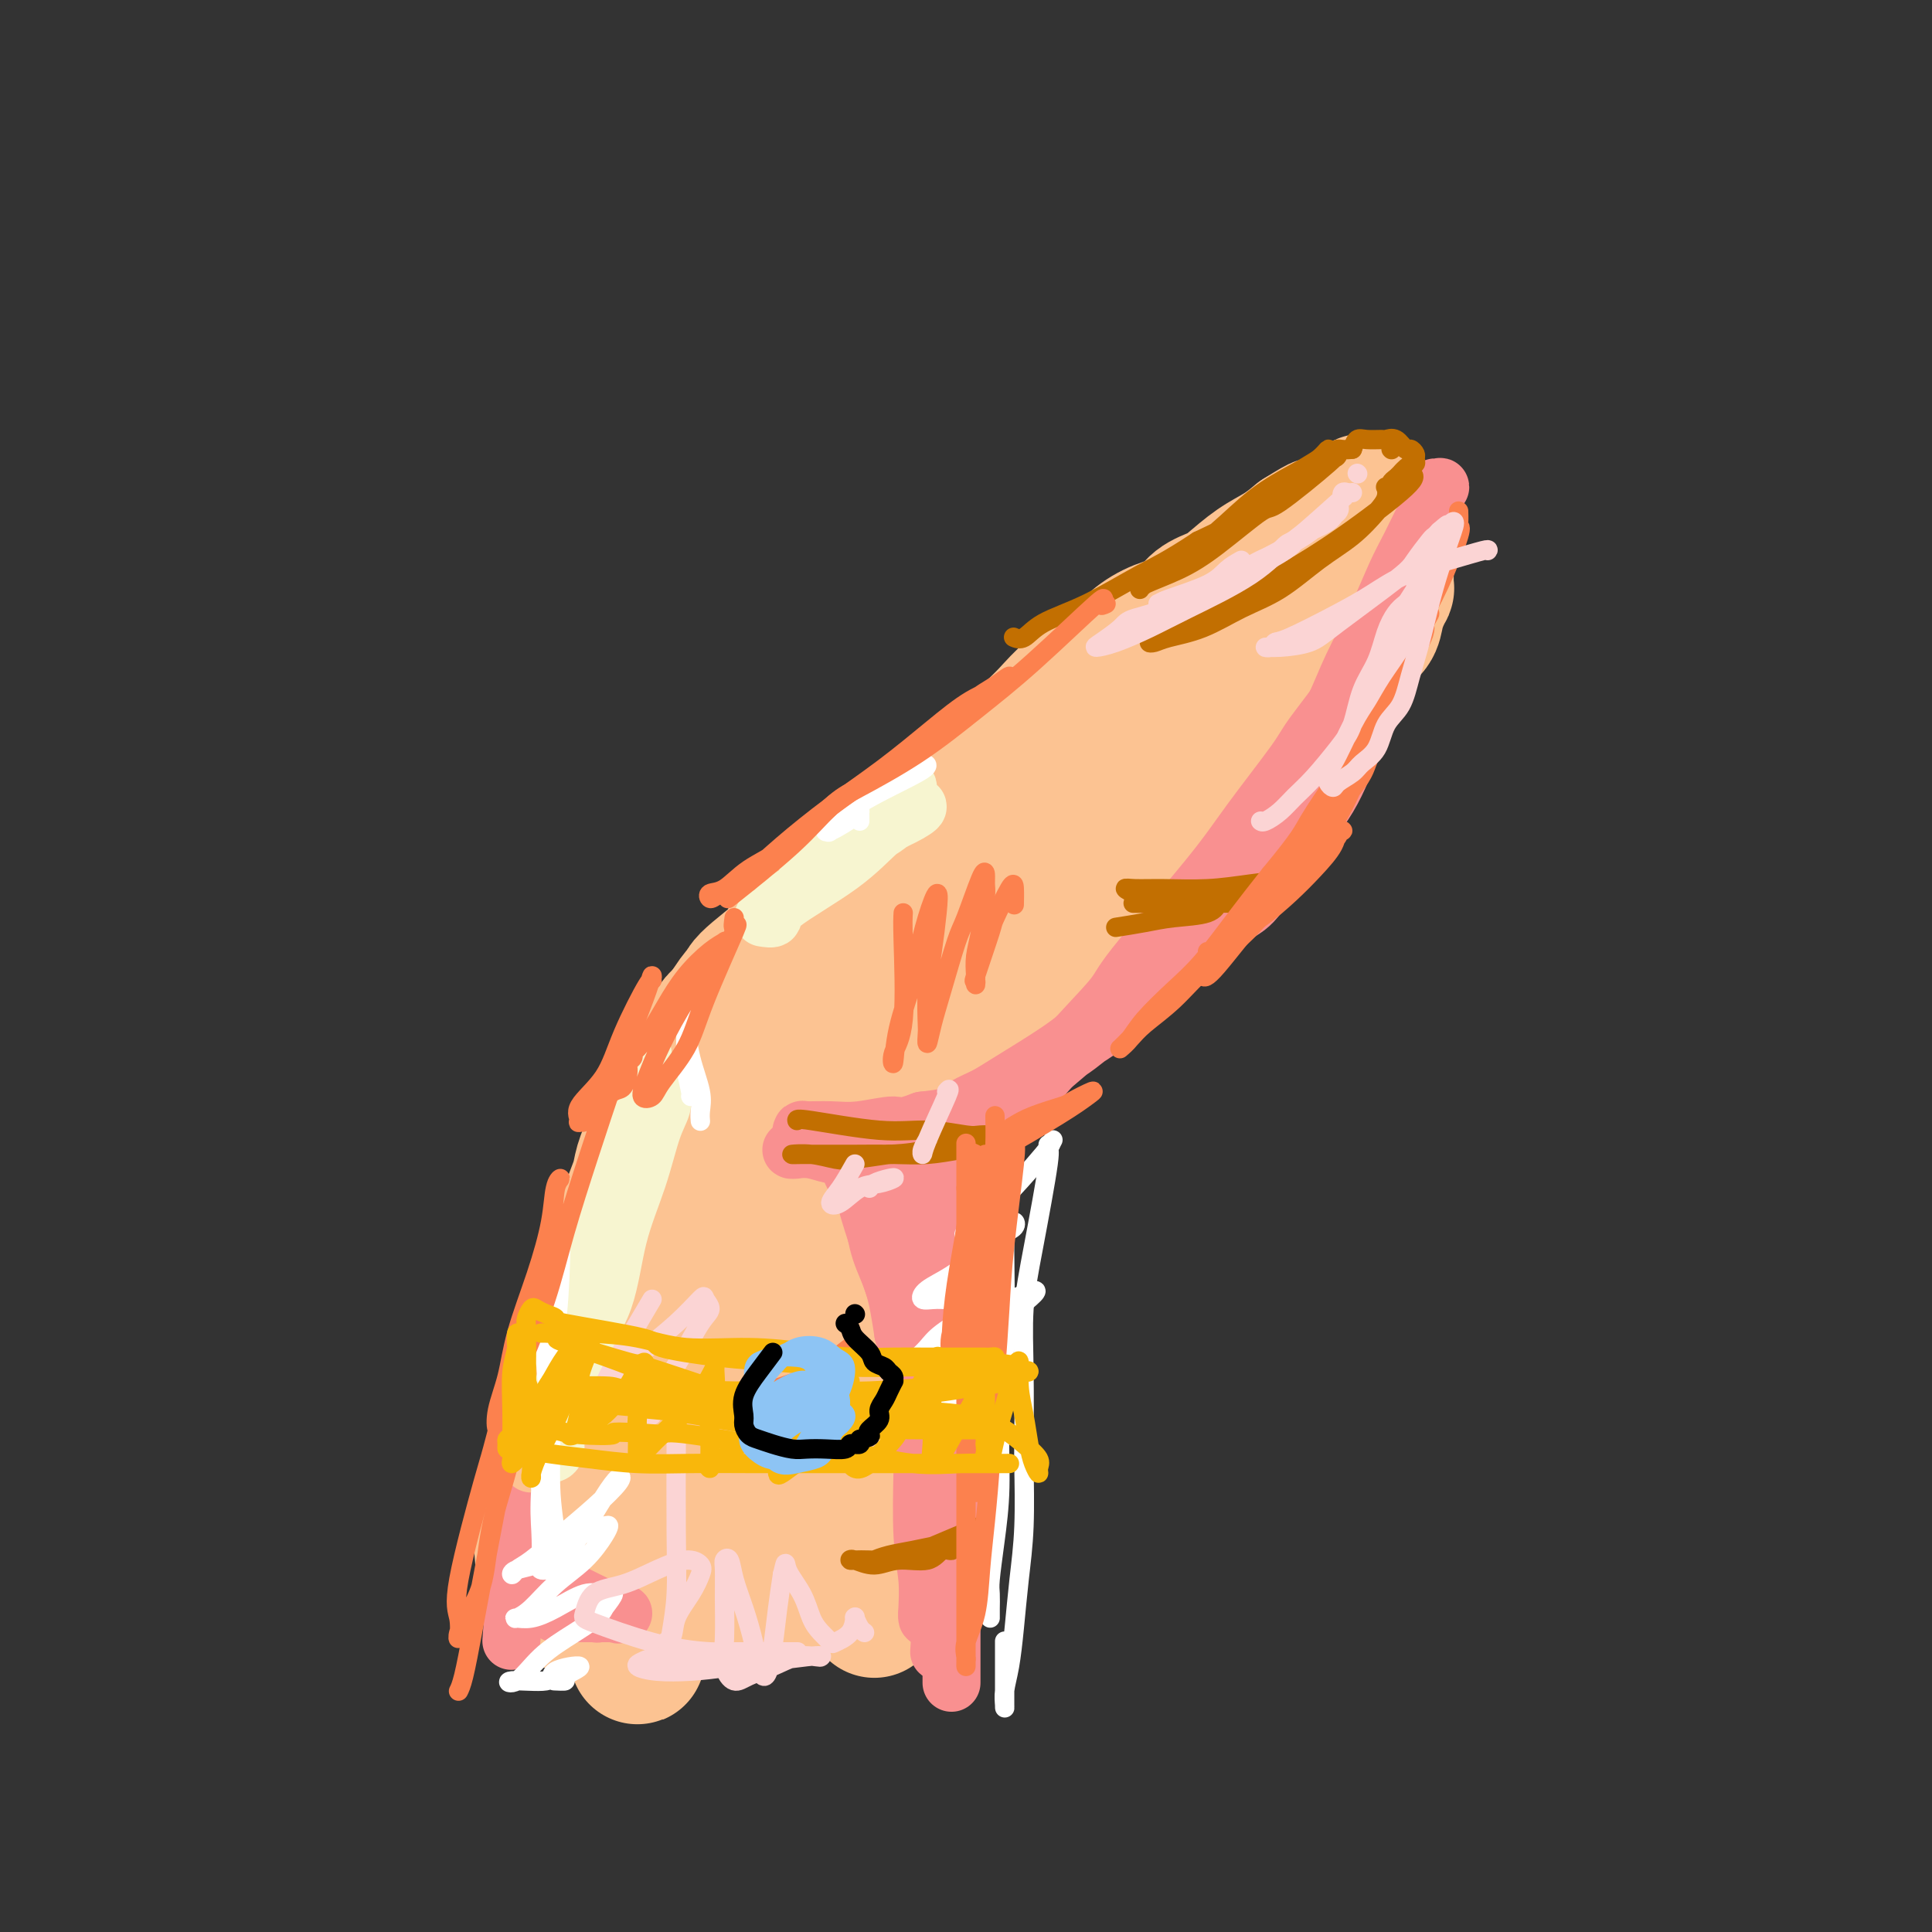 <svg viewBox='0 0 400 400' version='1.1' xmlns='http://www.w3.org/2000/svg' xmlns:xlink='http://www.w3.org/1999/xlink'><rect x="0" y="0" width="400" height="400" fill="#333333" stroke="none"/><g fill='none' stroke='#FCC392' stroke-width='28' stroke-linecap='round' stroke-linejoin='round'><path d='M113,330c0.108,1.137 0.216,2.274 0,0c-0.216,-2.274 -0.756,-7.958 -1,-12c-0.244,-4.042 -0.193,-6.443 0,-8c0.193,-1.557 0.527,-2.271 1,-4c0.473,-1.729 1.086,-4.475 2,-7c0.914,-2.525 2.129,-4.831 3,-7c0.871,-2.169 1.399,-4.201 2,-6c0.601,-1.799 1.277,-3.364 2,-5c0.723,-1.636 1.494,-3.343 2,-5c0.506,-1.657 0.747,-3.263 1,-5c0.253,-1.737 0.520,-3.606 1,-5c0.480,-1.394 1.175,-2.314 2,-4c0.825,-1.686 1.782,-4.138 2,-6c0.218,-1.862 -0.303,-3.134 0,-5c0.303,-1.866 1.431,-4.326 2,-6c0.569,-1.674 0.579,-2.562 1,-4c0.421,-1.438 1.253,-3.427 2,-5c0.747,-1.573 1.407,-2.731 2,-4c0.593,-1.269 1.117,-2.651 2,-4c0.883,-1.349 2.123,-2.665 3,-4c0.877,-1.335 1.390,-2.688 2,-4c0.610,-1.312 1.318,-2.584 2,-4c0.682,-1.416 1.338,-2.976 2,-4c0.662,-1.024 1.331,-1.512 2,-2'/><path d='M150,210c3.589,-5.897 4.061,-5.141 4,-5c-0.061,0.141 -0.654,-0.334 1,-2c1.654,-1.666 5.555,-4.524 7,-6c1.445,-1.476 0.434,-1.572 1,-2c0.566,-0.428 2.710,-1.189 4,-2c1.290,-0.811 1.725,-1.671 3,-3c1.275,-1.329 3.388,-3.127 5,-5c1.612,-1.873 2.722,-3.821 4,-5c1.278,-1.179 2.723,-1.589 4,-3c1.277,-1.411 2.385,-3.823 4,-5c1.615,-1.177 3.737,-1.119 5,-2c1.263,-0.881 1.668,-2.700 3,-4c1.332,-1.300 3.592,-2.081 5,-3c1.408,-0.919 1.964,-1.976 3,-3c1.036,-1.024 2.551,-2.014 4,-3c1.449,-0.986 2.831,-1.968 4,-3c1.169,-1.032 2.125,-2.113 3,-3c0.875,-0.887 1.667,-1.581 3,-3c1.333,-1.419 3.205,-3.563 5,-5c1.795,-1.437 3.513,-2.166 5,-3c1.487,-0.834 2.742,-1.774 4,-3c1.258,-1.226 2.518,-2.737 4,-4c1.482,-1.263 3.185,-2.276 5,-3c1.815,-0.724 3.741,-1.159 5,-2c1.259,-0.841 1.852,-2.087 3,-3c1.148,-0.913 2.852,-1.493 4,-2c1.148,-0.507 1.741,-0.940 3,-2c1.259,-1.060 3.185,-2.747 5,-4c1.815,-1.253 3.519,-2.072 5,-3c1.481,-0.928 2.741,-1.964 4,-3'/><path d='M269,111c5.984,-3.743 3.946,-2.099 4,-2c0.054,0.099 2.202,-1.346 4,-2c1.798,-0.654 3.246,-0.515 4,-1c0.754,-0.485 0.815,-1.592 1,-2c0.185,-0.408 0.494,-0.118 1,0c0.506,0.118 1.207,0.062 2,1c0.793,0.938 1.676,2.868 2,4c0.324,1.132 0.088,1.465 0,2c-0.088,0.535 -0.026,1.273 0,2c0.026,0.727 0.018,1.443 0,3c-0.018,1.557 -0.045,3.953 0,5c0.045,1.047 0.161,0.743 0,1c-0.161,0.257 -0.599,1.076 -1,2c-0.401,0.924 -0.766,1.954 -1,3c-0.234,1.046 -0.339,2.108 -1,3c-0.661,0.892 -1.880,1.615 -3,3c-1.120,1.385 -2.143,3.431 -3,5c-0.857,1.569 -1.548,2.660 -3,5c-1.452,2.340 -3.665,5.931 -5,8c-1.335,2.069 -1.790,2.618 -3,4c-1.210,1.382 -3.173,3.596 -5,5c-1.827,1.404 -3.519,1.998 -5,3c-1.481,1.002 -2.751,2.414 -4,4c-1.249,1.586 -2.476,3.347 -4,5c-1.524,1.653 -3.345,3.198 -5,5c-1.655,1.802 -3.145,3.861 -5,6c-1.855,2.139 -4.074,4.357 -6,6c-1.926,1.643 -3.557,2.712 -5,4c-1.443,1.288 -2.698,2.797 -4,4c-1.302,1.203 -2.651,2.102 -4,3'/><path d='M220,200c-8.874,8.324 -7.560,6.635 -8,7c-0.440,0.365 -2.633,2.785 -4,5c-1.367,2.215 -1.909,4.225 -3,6c-1.091,1.775 -2.733,3.316 -4,5c-1.267,1.684 -2.160,3.510 -3,5c-0.840,1.490 -1.628,2.644 -2,4c-0.372,1.356 -0.327,2.915 -1,4c-0.673,1.085 -2.065,1.696 -3,3c-0.935,1.304 -1.413,3.300 -2,5c-0.587,1.700 -1.282,3.106 -2,5c-0.718,1.894 -1.460,4.278 -2,7c-0.540,2.722 -0.880,5.781 -1,8c-0.120,2.219 -0.022,3.597 0,5c0.022,1.403 -0.031,2.832 0,5c0.031,2.168 0.148,5.075 0,8c-0.148,2.925 -0.560,5.868 -1,9c-0.440,3.132 -0.906,6.453 -1,9c-0.094,2.547 0.185,4.321 0,7c-0.185,2.679 -0.834,6.262 -1,8c-0.166,1.738 0.152,1.632 0,3c-0.152,1.368 -0.773,4.211 -1,7c-0.227,2.789 -0.061,5.525 0,7c0.061,1.475 0.016,1.691 0,1c-0.016,-0.691 -0.004,-2.288 0,-3c0.004,-0.712 0.001,-0.538 0,-1c-0.001,-0.462 -0.000,-1.561 0,-2c0.000,-0.439 0.000,-0.220 0,0'/><path d='M262,130c-0.249,1.093 -0.498,2.185 0,2c0.498,-0.185 1.742,-1.649 0,1c-1.742,2.649 -6.469,9.411 -10,14c-3.531,4.589 -5.865,7.004 -9,10c-3.135,2.996 -7.069,6.573 -9,8c-1.931,1.427 -1.858,0.704 -4,2c-2.142,1.296 -6.499,4.612 -10,7c-3.501,2.388 -6.147,3.850 -9,6c-2.853,2.150 -5.913,4.988 -9,7c-3.087,2.012 -6.200,3.196 -9,5c-2.800,1.804 -5.286,4.226 -8,6c-2.714,1.774 -5.654,2.898 -8,5c-2.346,2.102 -4.098,5.182 -6,8c-1.902,2.818 -3.955,5.375 -6,8c-2.045,2.625 -4.081,5.318 -6,8c-1.919,2.682 -3.721,5.354 -5,8c-1.279,2.646 -2.034,5.266 -3,8c-0.966,2.734 -2.144,5.583 -3,9c-0.856,3.417 -1.390,7.402 -2,11c-0.610,3.598 -1.296,6.810 -2,11c-0.704,4.190 -1.426,9.357 -2,14c-0.574,4.643 -0.999,8.760 -2,13c-1.001,4.240 -2.577,8.603 -3,11c-0.423,2.397 0.308,2.828 0,6c-0.308,3.172 -1.654,9.086 -3,15'/><path d='M134,333c-2.620,14.013 -2.169,8.546 -2,7c0.169,-1.546 0.056,0.831 0,2c-0.056,1.169 -0.056,1.131 0,1c0.056,-0.131 0.169,-0.353 0,-2c-0.169,-1.647 -0.620,-4.717 0,-8c0.620,-3.283 2.309,-6.778 3,-10c0.691,-3.222 0.382,-6.171 2,-14c1.618,-7.829 5.163,-20.537 7,-27c1.837,-6.463 1.967,-6.680 3,-11c1.033,-4.320 2.970,-12.741 6,-22c3.030,-9.259 7.153,-19.356 9,-24c1.847,-4.644 1.419,-3.836 2,-5c0.581,-1.164 2.171,-4.300 3,-6c0.829,-1.700 0.897,-1.966 1,-2c0.103,-0.034 0.242,0.162 0,1c-0.242,0.838 -0.865,2.316 -1,5c-0.135,2.684 0.217,6.574 0,11c-0.217,4.426 -1.005,9.389 -2,14c-0.995,4.611 -2.199,8.871 -3,14c-0.801,5.129 -1.200,11.126 -2,17c-0.800,5.874 -2.000,11.623 -3,17c-1.000,5.377 -1.798,10.380 -2,15c-0.202,4.620 0.192,8.856 0,12c-0.192,3.144 -0.971,5.197 -1,7c-0.029,1.803 0.693,3.358 1,4c0.307,0.642 0.198,0.372 1,-1c0.802,-1.372 2.513,-3.846 4,-8c1.487,-4.154 2.749,-9.990 4,-16c1.251,-6.010 2.491,-12.195 4,-18c1.509,-5.805 3.288,-11.230 5,-17c1.712,-5.770 3.356,-11.885 5,-18'/><path d='M178,251c4.280,-14.795 3.481,-12.784 4,-15c0.519,-2.216 2.355,-8.661 3,-12c0.645,-3.339 0.098,-3.572 0,-4c-0.098,-0.428 0.254,-1.051 0,-1c-0.254,0.051 -1.113,0.774 -2,3c-0.887,2.226 -1.801,5.953 -3,10c-1.199,4.047 -2.685,8.412 -4,14c-1.315,5.588 -2.461,12.398 -3,19c-0.539,6.602 -0.471,12.994 -1,19c-0.529,6.006 -1.654,11.624 -2,17c-0.346,5.376 0.088,10.508 0,14c-0.088,3.492 -0.698,5.342 -1,8c-0.302,2.658 -0.295,6.122 0,5c0.295,-1.122 0.877,-6.831 1,-10c0.123,-3.169 -0.215,-3.799 0,-8c0.215,-4.201 0.982,-11.972 2,-19c1.018,-7.028 2.286,-13.313 3,-20c0.714,-6.687 0.874,-13.776 2,-20c1.126,-6.224 3.220,-11.583 5,-17c1.780,-5.417 3.248,-10.891 5,-16c1.752,-5.109 3.790,-9.852 5,-13c1.210,-3.148 1.592,-4.699 2,-6c0.408,-1.301 0.841,-2.350 1,-3c0.159,-0.650 0.046,-0.900 0,-1c-0.046,-0.100 -0.023,-0.050 0,0'/></g>
<g fill='none' stroke='#F99090' stroke-width='12' stroke-linecap='round' stroke-linejoin='round'><path d='M290,123c0.441,-0.251 0.883,-0.502 0,3c-0.883,3.502 -3.089,10.756 -5,16c-1.911,5.244 -3.525,8.478 -5,12c-1.475,3.522 -2.811,7.332 -5,11c-2.189,3.668 -5.233,7.196 -8,11c-2.767,3.804 -5.259,7.885 -7,10c-1.741,2.115 -2.733,2.263 -5,4c-2.267,1.737 -5.810,5.062 -9,8c-3.190,2.938 -6.027,5.487 -9,8c-2.973,2.513 -6.084,4.988 -9,7c-2.916,2.012 -5.639,3.560 -8,5c-2.361,1.440 -4.361,2.772 -6,4c-1.639,1.228 -2.918,2.353 -4,3c-1.082,0.647 -1.966,0.817 -2,1c-0.034,0.183 0.782,0.377 2,0c1.218,-0.377 2.840,-1.327 5,-3c2.160,-1.673 4.859,-4.069 6,-5c1.141,-0.931 0.723,-0.396 4,-3c3.277,-2.604 10.250,-8.348 15,-13c4.750,-4.652 7.277,-8.211 10,-12c2.723,-3.789 5.643,-7.809 9,-12c3.357,-4.191 7.151,-8.554 9,-11c1.849,-2.446 1.753,-2.975 4,-7c2.247,-4.025 6.836,-11.545 9,-15c2.164,-3.455 1.904,-2.844 3,-5c1.096,-2.156 3.548,-7.078 6,-12'/><path d='M290,128c3.764,-7.488 2.175,-6.708 2,-7c-0.175,-0.292 1.065,-1.658 2,-4c0.935,-2.342 1.567,-5.662 2,-8c0.433,-2.338 0.667,-3.693 1,-5c0.333,-1.307 0.764,-2.564 1,-3c0.236,-0.436 0.279,-0.050 0,0c-0.279,0.050 -0.878,-0.238 -1,0c-0.122,0.238 0.233,1.000 0,2c-0.233,1.000 -1.056,2.239 -2,4c-0.944,1.761 -2.011,4.044 -3,6c-0.989,1.956 -1.901,3.584 -3,6c-1.099,2.416 -2.385,5.618 -4,9c-1.615,3.382 -3.560,6.943 -5,10c-1.440,3.057 -2.374,5.612 -4,9c-1.626,3.388 -3.943,7.611 -6,11c-2.057,3.389 -3.853,5.943 -6,9c-2.147,3.057 -4.644,6.616 -7,10c-2.356,3.384 -4.570,6.592 -7,10c-2.430,3.408 -5.076,7.017 -8,10c-2.924,2.983 -6.126,5.341 -9,8c-2.874,2.659 -5.421,5.618 -8,8c-2.579,2.382 -5.192,4.186 -8,6c-2.808,1.814 -5.811,3.639 -8,5c-2.189,1.361 -3.562,2.260 -5,3c-1.438,0.740 -2.940,1.323 -4,2c-1.060,0.677 -1.676,1.449 -2,2c-0.324,0.551 -0.355,0.880 0,1c0.355,0.120 1.096,0.032 2,0c0.904,-0.032 1.973,-0.009 4,-1c2.027,-0.991 5.014,-2.995 8,-5'/><path d='M212,226c3.395,-1.964 4.882,-4.374 8,-8c3.118,-3.626 7.869,-8.470 10,-11c2.131,-2.530 1.644,-2.748 5,-7c3.356,-4.252 10.555,-12.539 15,-18c4.445,-5.461 6.137,-8.098 9,-12c2.863,-3.902 6.898,-9.071 9,-12c2.102,-2.929 2.270,-3.618 4,-6c1.730,-2.382 5.023,-6.456 8,-11c2.977,-4.544 5.637,-9.558 7,-12c1.363,-2.442 1.430,-2.313 2,-3c0.570,-0.687 1.643,-2.190 2,-3c0.357,-0.810 -0.002,-0.926 0,-1c0.002,-0.074 0.367,-0.105 0,2c-0.367,2.105 -1.464,6.348 -2,8c-0.536,1.652 -0.510,0.715 -2,4c-1.490,3.285 -4.496,10.792 -7,16c-2.504,5.208 -4.507,8.117 -7,11c-2.493,2.883 -5.476,5.739 -8,9c-2.524,3.261 -4.589,6.927 -7,10c-2.411,3.073 -5.167,5.555 -8,8c-2.833,2.445 -5.744,4.854 -8,7c-2.256,2.146 -3.856,4.030 -7,7c-3.144,2.970 -7.830,7.026 -10,9c-2.170,1.974 -1.822,1.865 -3,3c-1.178,1.135 -3.881,3.512 -6,5c-2.119,1.488 -3.653,2.087 -5,3c-1.347,0.913 -2.505,2.142 -4,3c-1.495,0.858 -3.326,1.346 -5,2c-1.674,0.654 -3.193,1.472 -5,2c-1.807,0.528 -3.904,0.764 -6,1'/><path d='M191,232c-4.878,1.867 -4.575,1.035 -6,1c-1.425,-0.035 -4.580,0.726 -7,1c-2.420,0.274 -4.106,0.059 -6,0c-1.894,-0.059 -3.995,0.038 -5,0c-1.005,-0.038 -0.914,-0.210 -1,0c-0.086,0.210 -0.349,0.803 0,1c0.349,0.197 1.308,-0.003 3,0c1.692,0.003 4.116,0.207 7,0c2.884,-0.207 6.230,-0.826 9,-1c2.770,-0.174 4.966,0.096 7,0c2.034,-0.096 3.907,-0.560 5,-1c1.093,-0.440 1.405,-0.857 2,-1c0.595,-0.143 1.472,-0.011 1,0c-0.472,0.011 -2.294,-0.099 -3,0c-0.706,0.099 -0.298,0.409 -3,1c-2.702,0.591 -8.515,1.465 -13,2c-4.485,0.535 -7.642,0.732 -9,1c-1.358,0.268 -0.916,0.608 -2,1c-1.084,0.392 -3.694,0.836 -5,1c-1.306,0.164 -1.308,0.048 -1,0c0.308,-0.048 0.926,-0.026 1,0c0.074,0.026 -0.396,0.058 0,0c0.396,-0.058 1.657,-0.204 3,0c1.343,0.204 2.767,0.758 4,1c1.233,0.242 2.273,0.171 3,1c0.727,0.829 1.139,2.559 2,4c0.861,1.441 2.169,2.592 3,5c0.831,2.408 1.185,6.071 2,9c0.815,2.929 2.090,5.122 3,8c0.910,2.878 1.455,6.439 2,10'/><path d='M187,276c2.487,7.610 2.705,8.634 3,11c0.295,2.366 0.667,6.075 1,9c0.333,2.925 0.625,5.068 1,7c0.375,1.932 0.831,3.653 1,5c0.169,1.347 0.052,2.320 0,3c-0.052,0.680 -0.039,1.069 0,1c0.039,-0.069 0.103,-0.595 0,-4c-0.103,-3.405 -0.372,-9.690 -1,-15c-0.628,-5.310 -1.613,-9.644 -2,-12c-0.387,-2.356 -0.174,-2.734 -1,-5c-0.826,-2.266 -2.691,-6.421 -4,-10c-1.309,-3.579 -2.063,-6.582 -3,-10c-0.937,-3.418 -2.056,-7.252 -3,-10c-0.944,-2.748 -1.714,-4.411 -2,-6c-0.286,-1.589 -0.088,-3.105 0,-4c0.088,-0.895 0.067,-1.171 0,-1c-0.067,0.171 -0.181,0.789 0,2c0.181,1.211 0.655,3.016 1,5c0.345,1.984 0.561,4.147 2,9c1.439,4.853 4.102,12.398 6,18c1.898,5.602 3.030,9.262 4,13c0.970,3.738 1.776,7.553 2,11c0.224,3.447 -0.136,6.527 0,9c0.136,2.473 0.769,4.341 1,6c0.231,1.659 0.062,3.110 0,4c-0.062,0.890 -0.017,1.218 0,1c0.017,-0.218 0.004,-0.982 0,-3c-0.004,-2.018 -0.001,-5.291 0,-9c0.001,-3.709 0.001,-7.855 0,-12'/><path d='M193,289c0.003,-6.551 0.011,-11.428 0,-14c-0.011,-2.572 -0.042,-2.838 0,-6c0.042,-3.162 0.156,-9.218 0,-14c-0.156,-4.782 -0.581,-8.288 -1,-11c-0.419,-2.712 -0.830,-4.630 -1,-6c-0.170,-1.370 -0.098,-2.191 0,-3c0.098,-0.809 0.221,-1.607 0,-1c-0.221,0.607 -0.788,2.620 -1,4c-0.212,1.380 -0.071,2.126 0,5c0.071,2.874 0.070,7.876 0,13c-0.070,5.124 -0.211,10.371 0,16c0.211,5.629 0.775,11.640 1,17c0.225,5.360 0.113,10.067 0,15c-0.113,4.933 -0.227,10.090 0,14c0.227,3.910 0.796,6.572 1,9c0.204,2.428 0.043,4.624 0,6c-0.043,1.376 0.031,1.934 0,2c-0.031,0.066 -0.167,-0.361 0,-2c0.167,-1.639 0.636,-4.489 1,-8c0.364,-3.511 0.622,-7.681 1,-12c0.378,-4.319 0.876,-8.787 1,-13c0.124,-4.213 -0.124,-8.172 0,-13c0.124,-4.828 0.622,-10.524 1,-16c0.378,-5.476 0.637,-10.732 1,-15c0.363,-4.268 0.829,-7.550 1,-10c0.171,-2.450 0.046,-4.069 0,-5c-0.046,-0.931 -0.012,-1.174 0,-2c0.012,-0.826 0.004,-2.236 0,-2c-0.004,0.236 -0.002,2.118 0,4'/><path d='M198,241c-0.226,2.339 -0.793,6.188 -1,11c-0.207,4.812 -0.056,10.587 0,16c0.056,5.413 0.015,10.462 0,16c-0.015,5.538 -0.004,11.564 0,17c0.004,5.436 0.001,10.281 0,15c-0.001,4.719 -0.000,9.312 0,13c0.000,3.688 0.000,6.473 0,9c-0.000,2.527 0.000,4.798 0,7c-0.000,2.202 -0.000,4.337 0,3c0.000,-1.337 0.000,-6.146 0,-8c-0.000,-1.854 -0.001,-0.754 0,-5c0.001,-4.246 0.005,-13.837 0,-20c-0.005,-6.163 -0.018,-8.896 0,-13c0.018,-4.104 0.068,-9.577 0,-13c-0.068,-3.423 -0.253,-4.794 0,-8c0.253,-3.206 0.943,-8.247 2,-15c1.057,-6.753 2.479,-15.217 3,-20c0.521,-4.783 0.140,-5.883 0,-7c-0.140,-1.117 -0.040,-2.250 0,-3c0.040,-0.750 0.019,-1.118 0,-1c-0.019,0.118 -0.035,0.723 0,2c0.035,1.277 0.121,3.227 0,6c-0.121,2.773 -0.449,6.368 -1,11c-0.551,4.632 -1.325,10.300 -2,16c-0.675,5.700 -1.253,11.434 -2,17c-0.747,5.566 -1.664,10.966 -2,16c-0.336,5.034 -0.090,9.701 0,14c0.090,4.299 0.026,8.228 0,11c-0.026,2.772 -0.013,4.386 0,6'/><path d='M195,334c-1.083,15.333 -0.292,4.667 0,1c0.292,-3.667 0.083,-0.333 0,1c-0.083,1.333 -0.042,0.667 0,0'/><path d='M106,338c-0.113,1.494 -0.226,2.989 0,0c0.226,-2.989 0.792,-10.461 1,-15c0.208,-4.539 0.057,-6.146 0,-8c-0.057,-1.854 -0.019,-3.955 0,-4c0.019,-0.045 0.019,1.964 0,4c-0.019,2.036 -0.058,4.097 0,5c0.058,0.903 0.212,0.647 0,1c-0.212,0.353 -0.790,1.313 -1,2c-0.210,0.687 -0.050,1.099 0,1c0.050,-0.099 -0.009,-0.710 0,-1c0.009,-0.290 0.084,-0.259 0,-1c-0.084,-0.741 -0.329,-2.255 0,-2c0.329,0.255 1.231,2.279 1,3c-0.231,0.721 -1.594,0.141 2,2c3.594,1.859 12.146,6.158 16,8c3.854,1.842 3.010,1.225 3,1c-0.010,-0.225 0.812,-0.060 1,0c0.188,0.060 -0.259,0.016 -1,0c-0.741,-0.016 -1.776,-0.004 -3,0c-1.224,0.004 -2.635,0.001 -4,0c-1.365,-0.001 -2.682,-0.001 -4,0'/><path d='M117,334c-2.215,-0.000 -2.251,-0.000 -2,0c0.251,0.000 0.789,0.001 1,0c0.211,-0.001 0.095,-0.004 1,0c0.905,0.004 2.831,0.015 4,0c1.169,-0.015 1.581,-0.056 2,0c0.419,0.056 0.843,0.207 1,0c0.157,-0.207 0.045,-0.774 0,-1c-0.045,-0.226 -0.022,-0.113 0,0'/></g>
<g fill='none' stroke='#FCC392' stroke-width='12' stroke-linecap='round' stroke-linejoin='round'><path d='M119,289c0.158,-0.683 0.315,-1.365 1,-5c0.685,-3.635 1.897,-10.222 3,-15c1.103,-4.778 2.096,-7.746 3,-10c0.904,-2.254 1.717,-3.794 2,-5c0.283,-1.206 0.035,-2.077 0,-2c-0.035,0.077 0.144,1.102 0,2c-0.144,0.898 -0.612,1.670 -1,4c-0.388,2.330 -0.695,6.218 -2,10c-1.305,3.782 -3.608,7.458 -5,11c-1.392,3.542 -1.875,6.949 -3,10c-1.125,3.051 -2.893,5.745 -4,8c-1.107,2.255 -1.552,4.072 -2,5c-0.448,0.928 -0.900,0.968 -1,1c-0.100,0.032 0.153,0.058 1,-1c0.847,-1.058 2.288,-3.198 4,-7c1.712,-3.802 3.696,-9.267 5,-13c1.304,-3.733 1.928,-5.736 4,-12c2.072,-6.264 5.592,-16.790 7,-21c1.408,-4.210 0.704,-2.105 0,0'/></g>
<g fill='none' stroke='#F7F5D0' stroke-width='12' stroke-linecap='round' stroke-linejoin='round'><path d='M121,291c-0.030,0.778 -0.060,1.556 0,-2c0.060,-3.556 0.208,-11.447 1,-18c0.792,-6.553 2.226,-11.769 4,-17c1.774,-5.231 3.886,-10.479 5,-13c1.114,-2.521 1.228,-2.317 2,-4c0.772,-1.683 2.201,-5.252 3,-7c0.799,-1.748 0.966,-1.673 1,-2c0.034,-0.327 -0.067,-1.056 0,-1c0.067,0.056 0.302,0.896 0,2c-0.302,1.104 -1.141,2.471 -2,5c-0.859,2.529 -1.738,6.218 -3,10c-1.262,3.782 -2.906,7.655 -4,12c-1.094,4.345 -1.637,9.160 -3,13c-1.363,3.840 -3.546,6.703 -5,10c-1.454,3.297 -2.180,7.026 -3,10c-0.820,2.974 -1.735,5.191 -2,7c-0.265,1.809 0.121,3.209 0,4c-0.121,0.791 -0.750,0.974 -1,1c-0.250,0.026 -0.122,-0.106 0,-1c0.122,-0.894 0.239,-2.550 1,-6c0.761,-3.450 2.168,-8.695 3,-12c0.832,-3.305 1.089,-4.669 2,-8c0.911,-3.331 2.476,-8.627 4,-16c1.524,-7.373 3.007,-16.821 4,-22c0.993,-5.179 1.497,-6.090 2,-7'/><path d='M130,229c2.272,-11.429 0.451,-4.502 0,-3c-0.451,1.502 0.468,-2.421 1,-4c0.532,-1.579 0.679,-0.815 1,-1c0.321,-0.185 0.817,-1.319 1,-2c0.183,-0.681 0.052,-0.909 0,-1c-0.052,-0.091 -0.026,-0.046 0,0'/><path d='M158,190c0.927,0.149 1.853,0.297 2,0c0.147,-0.297 -0.487,-1.040 2,-3c2.487,-1.960 8.093,-5.137 12,-8c3.907,-2.863 6.113,-5.412 8,-7c1.887,-1.588 3.455,-2.217 5,-3c1.545,-0.783 3.068,-1.722 3,-2c-0.068,-0.278 -1.727,0.103 -3,1c-1.273,0.897 -2.162,2.309 -5,4c-2.838,1.691 -7.626,3.661 -10,5c-2.374,1.339 -2.334,2.047 -3,3c-0.666,0.953 -2.039,2.150 -2,2c0.039,-0.150 1.491,-1.647 3,-3c1.509,-1.353 3.074,-2.562 5,-4c1.926,-1.438 4.211,-3.103 6,-5c1.789,-1.897 3.082,-4.025 4,-5c0.918,-0.975 1.463,-0.797 2,-1c0.537,-0.203 1.068,-0.785 1,-1c-0.068,-0.215 -0.734,-0.061 -1,0c-0.266,0.061 -0.133,0.031 0,0'/></g>
<g fill='none' stroke='#C26F01' stroke-width='4' stroke-linecap='round' stroke-linejoin='round'><path d='M165,232c-0.075,-0.235 -0.149,-0.469 3,0c3.149,0.469 9.523,1.642 14,2c4.477,0.358 7.058,-0.100 10,0c2.942,0.100 6.244,0.758 8,1c1.756,0.242 1.967,0.068 3,0c1.033,-0.068 2.887,-0.029 4,0c1.113,0.029 1.486,0.049 2,0c0.514,-0.049 1.168,-0.167 1,0c-0.168,0.167 -1.157,0.619 -2,1c-0.843,0.381 -1.538,0.691 -3,1c-1.462,0.309 -3.689,0.619 -6,1c-2.311,0.381 -4.705,0.834 -7,1c-2.295,0.166 -4.492,0.045 -7,0c-2.508,-0.045 -5.327,-0.013 -8,0c-2.673,0.013 -5.201,0.007 -7,0c-1.799,-0.007 -2.868,-0.015 -4,0c-1.132,0.015 -2.325,0.054 -2,0c0.325,-0.054 2.170,-0.200 4,0c1.830,0.200 3.647,0.746 5,1c1.353,0.254 2.244,0.215 4,0c1.756,-0.215 4.378,-0.608 7,-1'/><path d='M184,239c4.298,-0.167 6.042,-0.583 8,-1c1.958,-0.417 4.131,-0.833 5,-1c0.869,-0.167 0.435,-0.083 0,0'/><path d='M231,192c2.051,-0.323 4.102,-0.647 6,-1c1.898,-0.353 3.643,-0.736 6,-1c2.357,-0.264 5.326,-0.411 7,-1c1.674,-0.589 2.052,-1.622 2,-2c-0.052,-0.378 -0.535,-0.101 -1,0c-0.465,0.101 -0.912,0.027 -2,0c-1.088,-0.027 -2.816,-0.007 -4,0c-1.184,0.007 -1.823,0.002 -3,0c-1.177,-0.002 -2.892,-0.001 -4,0c-1.108,0.001 -1.611,0.000 -2,0c-0.389,-0.000 -0.666,0.000 -1,0c-0.334,-0.000 -0.726,-0.000 0,0c0.726,0.000 2.570,0.001 4,0c1.430,-0.001 2.447,-0.003 4,0c1.553,0.003 3.643,0.011 6,0c2.357,-0.011 4.980,-0.041 6,0c1.020,0.041 0.438,0.155 2,0c1.562,-0.155 5.267,-0.577 7,-1c1.733,-0.423 1.493,-0.845 1,-1c-0.493,-0.155 -1.240,-0.041 -3,0c-1.760,0.041 -4.534,0.011 -6,0c-1.466,-0.011 -1.626,-0.003 -3,0c-1.374,0.003 -3.964,0.001 -6,0c-2.036,-0.001 -3.518,-0.000 -5,0'/><path d='M242,185c-4.451,-0.171 -4.578,-0.099 -5,0c-0.422,0.099 -1.137,0.223 -2,0c-0.863,-0.223 -1.873,-0.795 -2,-1c-0.127,-0.205 0.629,-0.045 2,0c1.371,0.045 3.356,-0.027 6,0c2.644,0.027 5.946,0.151 9,0c3.054,-0.151 5.861,-0.579 9,-1c3.139,-0.421 6.611,-0.835 8,-1c1.389,-0.165 0.694,-0.083 0,0'/><path d='M205,315c-0.624,0.558 -1.248,1.116 -1,1c0.248,-0.116 1.366,-0.907 -1,0c-2.366,0.907 -8.218,3.511 -12,5c-3.782,1.489 -5.496,1.862 -7,2c-1.504,0.138 -2.798,0.042 -4,0c-1.202,-0.042 -2.312,-0.030 -3,0c-0.688,0.030 -0.953,0.077 -1,0c-0.047,-0.077 0.122,-0.277 1,0c0.878,0.277 2.463,1.032 4,1c1.537,-0.032 3.027,-0.849 5,-1c1.973,-0.151 4.430,0.365 6,0c1.570,-0.365 2.252,-1.611 3,-2c0.748,-0.389 1.561,0.081 2,0c0.439,-0.081 0.502,-0.711 0,-1c-0.502,-0.289 -1.571,-0.235 -3,0c-1.429,0.235 -3.218,0.651 -5,1c-1.782,0.349 -3.557,0.633 -5,1c-1.443,0.367 -2.555,0.819 -3,1c-0.445,0.181 -0.222,0.090 0,0'/><path d='M292,98c0.749,0.330 1.498,0.661 -1,3c-2.498,2.339 -8.244,6.688 -13,10c-4.756,3.312 -8.523,5.588 -11,7c-2.477,1.412 -3.663,1.962 -6,3c-2.337,1.038 -5.825,2.566 -9,4c-3.175,1.434 -6.036,2.774 -8,4c-1.964,1.226 -3.032,2.338 -4,3c-0.968,0.662 -1.837,0.873 -2,1c-0.163,0.127 0.379,0.171 1,0c0.621,-0.171 1.322,-0.558 3,-1c1.678,-0.442 4.335,-0.938 7,-2c2.665,-1.062 5.340,-2.689 8,-4c2.660,-1.311 5.305,-2.304 8,-4c2.695,-1.696 5.440,-4.094 8,-6c2.560,-1.906 4.933,-3.320 7,-5c2.067,-1.680 3.826,-3.626 5,-5c1.174,-1.374 1.764,-2.175 2,-3c0.236,-0.825 0.118,-1.674 0,-2c-0.118,-0.326 -0.238,-0.129 0,0c0.238,0.129 0.833,0.188 1,0c0.167,-0.188 -0.095,-0.625 0,-1c0.095,-0.375 0.548,-0.687 1,-1'/><path d='M289,99c3.896,-3.796 1.636,-1.787 1,-1c-0.636,0.787 0.351,0.351 1,0c0.649,-0.351 0.959,-0.619 1,-1c0.041,-0.381 -0.188,-0.877 0,-1c0.188,-0.123 0.794,0.127 1,0c0.206,-0.127 0.011,-0.630 0,-1c-0.011,-0.370 0.162,-0.607 0,-1c-0.162,-0.393 -0.657,-0.943 -1,-1c-0.343,-0.057 -0.532,0.377 -1,0c-0.468,-0.377 -1.214,-1.567 -2,-2c-0.786,-0.433 -1.611,-0.111 -2,0c-0.389,0.111 -0.341,0.009 -1,0c-0.659,-0.009 -2.023,0.074 -3,0c-0.977,-0.074 -1.565,-0.307 -2,0c-0.435,0.307 -0.718,1.153 -1,2'/><path d='M280,93c-2.031,0.260 -2.607,-0.091 -3,0c-0.393,0.091 -0.603,0.623 -1,1c-0.397,0.377 -0.980,0.598 -2,1c-1.020,0.402 -2.477,0.985 -2,1c0.477,0.015 2.888,-0.538 4,-1c1.112,-0.462 0.925,-0.834 1,-1c0.075,-0.166 0.411,-0.127 -2,2c-2.411,2.127 -7.568,6.342 -10,8c-2.432,1.658 -2.140,0.760 -4,2c-1.860,1.240 -5.873,4.620 -9,7c-3.127,2.380 -5.368,3.762 -8,5c-2.632,1.238 -5.656,2.333 -7,3c-1.344,0.667 -1.010,0.907 -1,1c0.010,0.093 -0.305,0.040 1,-1c1.305,-1.040 4.229,-3.069 7,-5c2.771,-1.931 5.388,-3.766 8,-6c2.612,-2.234 5.219,-4.867 8,-7c2.781,-2.133 5.737,-3.767 8,-5c2.263,-1.233 3.832,-2.064 5,-3c1.168,-0.936 1.935,-1.977 2,-2c0.065,-0.023 -0.570,0.973 -2,2c-1.430,1.027 -3.654,2.084 -6,4c-2.346,1.916 -4.813,4.690 -8,7c-3.187,2.310 -7.093,4.155 -11,6'/><path d='M248,112c-6.359,4.213 -8.755,5.244 -12,7c-3.245,1.756 -7.339,4.236 -11,6c-3.661,1.764 -6.888,2.813 -9,4c-2.112,1.187 -3.107,2.512 -4,3c-0.893,0.488 -1.684,0.139 -2,0c-0.316,-0.139 -0.158,-0.070 0,0'/><path d='M288,93c0.000,0.000 0.100,0.100 0.1,0.1'/><path d='M221,130c0.000,0.000 0.100,0.100 0.1,0.1'/></g>
<g fill='none' stroke='#FFFFFF' stroke-width='4' stroke-linecap='round' stroke-linejoin='round'><path d='M191,158c0.905,0.206 1.811,0.412 -1,2c-2.811,1.588 -9.338,4.559 -13,7c-3.662,2.441 -4.459,4.352 -5,5c-0.541,0.648 -0.824,0.033 -1,0c-0.176,-0.033 -0.243,0.517 1,0c1.243,-0.517 3.797,-2.100 5,-3c1.203,-0.900 1.054,-1.118 1,-1c-0.054,0.118 -0.015,0.570 0,1c0.015,0.430 0.004,0.837 0,1c-0.004,0.163 -0.002,0.081 0,0'/><path d='M141,207c0.454,1.917 0.907,3.835 1,6c0.093,2.165 -0.175,4.578 0,7c0.175,2.422 0.793,4.852 1,6c0.207,1.148 0.003,1.013 0,1c-0.003,-0.013 0.195,0.094 0,-1c-0.195,-1.094 -0.784,-3.391 -1,-5c-0.216,-1.609 -0.058,-2.530 0,-4c0.058,-1.470 0.017,-3.488 0,-5c-0.017,-1.512 -0.011,-2.519 0,-3c0.011,-0.481 0.027,-0.435 0,0c-0.027,0.435 -0.098,1.259 0,3c0.098,1.741 0.366,4.400 1,7c0.634,2.600 1.634,5.141 2,7c0.366,1.859 0.098,3.034 0,4c-0.098,0.966 -0.026,1.722 0,2c0.026,0.278 0.008,0.080 0,0c-0.008,-0.080 -0.004,-0.040 0,0'/><path d='M116,259c0.053,-0.032 0.105,-0.064 0,3c-0.105,3.064 -0.368,9.225 -1,13c-0.632,3.775 -1.633,5.164 -2,6c-0.367,0.836 -0.098,1.120 0,1c0.098,-0.120 0.027,-0.645 0,-1c-0.027,-0.355 -0.008,-0.539 0,-3c0.008,-2.461 0.006,-7.198 0,-9c-0.006,-1.802 -0.017,-0.671 0,0c0.017,0.671 0.061,0.880 0,3c-0.061,2.120 -0.227,6.151 0,10c0.227,3.849 0.845,7.517 1,12c0.155,4.483 -0.155,9.783 0,14c0.155,4.217 0.775,7.351 1,10c0.225,2.649 0.057,4.813 0,6c-0.057,1.187 -0.001,1.399 0,1c0.001,-0.399 -0.052,-1.407 0,-2c0.052,-0.593 0.210,-0.769 0,-3c-0.210,-2.231 -0.786,-6.516 -1,-12c-0.214,-5.484 -0.065,-12.168 0,-15c0.065,-2.832 0.045,-1.811 0,-2c-0.045,-0.189 -0.115,-1.587 0,-2c0.115,-0.413 0.416,0.158 0,3c-0.416,2.842 -1.547,7.955 -2,11c-0.453,3.045 -0.226,4.023 0,5'/><path d='M112,308c-0.318,4.646 -0.113,6.760 0,9c0.113,2.240 0.134,4.606 0,6c-0.134,1.394 -0.422,1.816 0,2c0.422,0.184 1.552,0.130 3,-1c1.448,-1.130 3.212,-3.336 5,-6c1.788,-2.664 3.600,-5.785 5,-8c1.400,-2.215 2.387,-3.522 3,-4c0.613,-0.478 0.851,-0.125 0,1c-0.851,1.125 -2.792,3.024 -5,5c-2.208,1.976 -4.683,4.029 -7,6c-2.317,1.971 -4.474,3.860 -6,5c-1.526,1.140 -2.419,1.532 -3,2c-0.581,0.468 -0.849,1.012 -1,1c-0.151,-0.012 -0.184,-0.578 1,-1c1.184,-0.422 3.584,-0.698 6,-2c2.416,-1.302 4.847,-3.630 7,-5c2.153,-1.370 4.026,-1.782 5,-2c0.974,-0.218 1.047,-0.241 1,0c-0.047,0.241 -0.216,0.748 -1,2c-0.784,1.252 -2.184,3.249 -4,5c-1.816,1.751 -4.048,3.255 -6,5c-1.952,1.745 -3.623,3.731 -5,5c-1.377,1.269 -2.459,1.821 -3,2c-0.541,0.179 -0.543,-0.014 0,0c0.543,0.014 1.629,0.236 3,0c1.371,-0.236 3.028,-0.931 5,-2c1.972,-1.069 4.261,-2.513 6,-3c1.739,-0.487 2.930,-0.016 4,0c1.070,0.016 2.020,-0.424 2,0c-0.020,0.424 -1.010,1.712 -2,3'/><path d='M125,333c-0.384,1.375 -3.345,3.312 -6,5c-2.655,1.688 -5.005,3.126 -7,5c-1.995,1.874 -3.637,4.185 -5,5c-1.363,0.815 -2.447,0.134 -1,0c1.447,-0.134 5.427,0.279 7,0c1.573,-0.279 0.740,-1.252 2,-2c1.260,-0.748 4.614,-1.272 5,-1c0.386,0.272 -2.195,1.341 -3,2c-0.805,0.659 0.168,0.908 0,1c-0.168,0.092 -1.477,0.026 -2,0c-0.523,-0.026 -0.262,-0.013 0,0'/><path d='M207,259c-0.299,1.833 -0.599,3.666 -1,5c-0.401,1.334 -0.904,2.169 -1,3c-0.096,0.831 0.217,1.660 1,2c0.783,0.340 2.038,0.193 3,0c0.962,-0.193 1.631,-0.430 3,-1c1.369,-0.570 3.439,-1.472 2,0c-1.439,1.472 -6.387,5.319 -9,7c-2.613,1.681 -2.889,1.194 -3,1c-0.111,-0.194 -0.055,-0.097 0,0'/><path d='M217,237c0.577,-0.297 1.154,-0.594 -1,2c-2.154,2.594 -7.039,8.078 -10,11c-2.961,2.922 -3.998,3.282 -5,4c-1.002,0.718 -1.968,1.796 -1,2c0.968,0.204 3.869,-0.464 5,-1c1.131,-0.536 0.492,-0.938 1,-1c0.508,-0.062 2.163,0.216 3,0c0.837,-0.216 0.855,-0.925 1,-1c0.145,-0.075 0.418,0.483 0,1c-0.418,0.517 -1.525,0.994 -3,2c-1.475,1.006 -3.316,2.542 -5,4c-1.684,1.458 -3.211,2.836 -5,4c-1.789,1.164 -3.840,2.112 -5,3c-1.160,0.888 -1.428,1.716 -1,2c0.428,0.284 1.552,0.023 3,0c1.448,-0.023 3.220,0.192 5,0c1.780,-0.192 3.567,-0.790 5,-1c1.433,-0.210 2.511,-0.033 3,0c0.489,0.033 0.388,-0.077 0,0c-0.388,0.077 -1.064,0.340 -2,1c-0.936,0.660 -2.132,1.718 -4,3c-1.868,1.282 -4.408,2.787 -6,4c-1.592,1.213 -2.236,2.134 -3,3c-0.764,0.866 -1.647,1.676 -2,2c-0.353,0.324 -0.177,0.162 0,0'/><path d='M190,281c-1.970,2.013 1.604,0.544 4,0c2.396,-0.544 3.615,-0.165 5,0c1.385,0.165 2.937,0.114 4,0c1.063,-0.114 1.636,-0.292 2,0c0.364,0.292 0.519,1.055 0,2c-0.519,0.945 -1.712,2.071 -3,3c-1.288,0.929 -2.671,1.661 -4,3c-1.329,1.339 -2.604,3.287 -3,4c-0.396,0.713 0.086,0.192 0,0c-0.086,-0.192 -0.739,-0.055 -1,0c-0.261,0.055 -0.131,0.027 0,0'/><path d='M218,236c-0.497,0.936 -0.995,1.873 -1,2c-0.005,0.127 0.482,-0.555 0,3c-0.482,3.555 -1.933,11.346 -3,17c-1.067,5.654 -1.749,9.169 -2,13c-0.251,3.831 -0.070,7.977 0,13c0.070,5.023 0.030,10.924 0,14c-0.030,3.076 -0.049,3.326 0,6c0.049,2.674 0.167,7.773 0,12c-0.167,4.227 -0.619,7.584 -1,11c-0.381,3.416 -0.691,6.891 -1,10c-0.309,3.109 -0.619,5.852 -1,8c-0.381,2.148 -0.834,3.702 -1,5c-0.166,1.298 -0.044,2.340 0,3c0.044,0.660 0.012,0.936 0,0c-0.012,-0.936 -0.003,-3.086 0,-5c0.003,-1.914 0.001,-3.592 0,-5c-0.001,-1.408 -0.000,-2.545 0,-3c0.000,-0.455 0.000,-0.227 0,0'/><path d='M208,234c0.009,-0.216 0.017,-0.432 0,4c-0.017,4.432 -0.060,13.511 0,21c0.060,7.489 0.223,13.386 0,19c-0.223,5.614 -0.830,10.945 -1,16c-0.170,5.055 0.098,9.834 0,14c-0.098,4.166 -0.562,7.718 -1,11c-0.438,3.282 -0.849,6.295 -1,8c-0.151,1.705 -0.040,2.103 0,3c0.040,0.897 0.011,2.292 0,3c-0.011,0.708 -0.003,0.729 0,1c0.003,0.271 0.001,0.792 0,1c-0.001,0.208 -0.000,0.104 0,0'/></g>
<g fill='none' stroke='#FC814E' stroke-width='4' stroke-linecap='round' stroke-linejoin='round'><path d='M210,237c0.202,0.070 0.404,0.140 0,4c-0.404,3.860 -1.414,11.509 -2,17c-0.586,5.491 -0.748,8.825 -1,13c-0.252,4.175 -0.593,9.190 -1,14c-0.407,4.810 -0.881,9.415 -1,12c-0.119,2.585 0.118,3.150 0,6c-0.118,2.850 -0.592,7.986 -1,12c-0.408,4.014 -0.750,6.906 -1,10c-0.250,3.094 -0.407,6.390 -1,9c-0.593,2.610 -1.623,4.535 -2,6c-0.377,1.465 -0.101,2.469 0,3c0.101,0.531 0.027,0.589 0,1c-0.027,0.411 -0.007,1.175 0,1c0.007,-0.175 0.002,-1.290 0,-3c-0.002,-1.710 -0.001,-4.015 0,-7c0.001,-2.985 0.000,-6.651 0,-12c-0.000,-5.349 -0.000,-12.381 0,-16c0.000,-3.619 0.000,-3.823 0,-9c-0.000,-5.177 -0.000,-15.325 0,-21c0.000,-5.675 0.000,-6.877 0,-9c-0.000,-2.123 -0.000,-5.167 0,-7c0.000,-1.833 0.000,-2.455 0,-4c-0.000,-1.545 -0.000,-4.013 0,-6c0.000,-1.987 0.000,-3.494 0,-5'/><path d='M200,246c0.000,-15.928 0.000,-7.249 0,-4c0.000,3.249 0.000,1.067 0,0c0.000,-1.067 0.000,-1.019 0,-1c0.000,0.019 0.000,0.010 0,0'/><path d='M206,231c0.032,1.986 0.064,3.972 0,6c-0.064,2.028 -0.224,4.099 -1,8c-0.776,3.901 -2.170,9.634 -3,14c-0.830,4.366 -1.098,7.365 -2,10c-0.902,2.635 -2.438,4.905 -3,7c-0.562,2.095 -0.148,4.015 0,5c0.148,0.985 0.032,1.034 0,1c-0.032,-0.034 0.020,-0.150 0,-1c-0.020,-0.850 -0.111,-2.435 0,-5c0.111,-2.565 0.426,-6.109 1,-10c0.574,-3.891 1.408,-8.130 2,-12c0.592,-3.870 0.943,-7.373 1,-10c0.057,-2.627 -0.181,-4.378 0,-5c0.181,-0.622 0.781,-0.114 1,0c0.219,0.114 0.059,-0.167 0,1c-0.059,1.167 -0.016,3.782 0,9c0.016,5.218 0.004,13.038 0,19c-0.004,5.962 -0.001,10.067 0,14c0.001,3.933 0.000,7.695 0,11c-0.000,3.305 -0.000,6.152 0,9'/><path d='M202,302c0.155,10.749 0.043,6.121 0,5c-0.043,-1.121 -0.018,1.266 0,2c0.018,0.734 0.027,-0.184 0,-2c-0.027,-1.816 -0.091,-4.530 0,-8c0.091,-3.470 0.336,-7.695 1,-12c0.664,-4.305 1.747,-8.690 2,-12c0.253,-3.310 -0.325,-5.544 0,-11c0.325,-5.456 1.552,-14.133 2,-18c0.448,-3.867 0.116,-2.926 0,-4c-0.116,-1.074 -0.017,-4.165 0,-6c0.017,-1.835 -0.048,-2.414 0,-2c0.048,0.414 0.209,1.823 0,4c-0.209,2.177 -0.788,5.123 -1,9c-0.212,3.877 -0.057,8.685 0,13c0.057,4.315 0.015,8.137 0,12c-0.015,3.863 -0.004,7.767 0,11c0.004,3.233 0.001,5.794 0,8c-0.001,2.206 -0.000,4.055 0,5c0.000,0.945 0.000,0.984 0,1c-0.000,0.016 -0.000,0.008 0,0'/><path d='M204,239c0.075,0.261 0.149,0.522 3,-1c2.851,-1.522 8.478,-4.826 12,-7c3.522,-2.174 4.939,-3.218 6,-4c1.061,-0.782 1.767,-1.303 1,-1c-0.767,0.303 -3.006,1.429 -4,2c-0.994,0.571 -0.743,0.586 -2,1c-1.257,0.414 -4.022,1.228 -6,2c-1.978,0.772 -3.167,1.503 -4,2c-0.833,0.497 -1.309,0.760 -1,1c0.309,0.240 1.402,0.456 2,0c0.598,-0.456 0.699,-1.584 1,-2c0.301,-0.416 0.800,-0.119 1,0c0.200,0.119 0.100,0.059 0,0'/><path d='M249,202c0.318,0.369 0.637,0.738 3,-2c2.363,-2.738 6.771,-8.582 10,-12c3.229,-3.418 5.281,-4.408 7,-6c1.719,-1.592 3.106,-3.785 4,-5c0.894,-1.215 1.294,-1.452 2,-2c0.706,-0.548 1.719,-1.408 2,-2c0.281,-0.592 -0.171,-0.918 0,-1c0.171,-0.082 0.964,0.080 1,0c0.036,-0.080 -0.685,-0.401 -1,0c-0.315,0.401 -0.225,1.524 -1,3c-0.775,1.476 -2.414,3.306 -4,5c-1.586,1.694 -3.117,3.253 -5,5c-1.883,1.747 -4.116,3.683 -6,5c-1.884,1.317 -3.417,2.014 -5,3c-1.583,0.986 -3.216,2.261 -4,3c-0.784,0.739 -0.720,0.943 -1,1c-0.280,0.057 -0.903,-0.032 -1,0c-0.097,0.032 0.332,0.183 1,0c0.668,-0.183 1.577,-0.702 3,-2c1.423,-1.298 3.362,-3.375 4,-4c0.638,-0.625 -0.025,0.204 2,-2c2.025,-2.204 6.737,-7.439 9,-10c2.263,-2.561 2.075,-2.446 3,-4c0.925,-1.554 2.962,-4.777 5,-8'/><path d='M277,167c5.067,-6.136 5.235,-6.977 6,-9c0.765,-2.023 2.128,-5.227 4,-9c1.872,-3.773 4.252,-8.113 5,-10c0.748,-1.887 -0.135,-1.319 0,-2c0.135,-0.681 1.288,-2.610 2,-4c0.712,-1.390 0.984,-2.241 1,-3c0.016,-0.759 -0.224,-1.427 0,-2c0.224,-0.573 0.911,-1.050 1,-1c0.089,0.050 -0.419,0.629 -1,2c-0.581,1.371 -1.236,3.535 -2,6c-0.764,2.465 -1.637,5.232 -3,8c-1.363,2.768 -3.218,5.536 -5,9c-1.782,3.464 -3.493,7.624 -5,11c-1.507,3.376 -2.810,5.966 -5,9c-2.190,3.034 -5.269,6.510 -8,10c-2.731,3.490 -5.116,6.993 -8,10c-2.884,3.007 -6.269,5.517 -9,8c-2.731,2.483 -4.808,4.938 -7,7c-2.192,2.062 -4.498,3.731 -6,5c-1.502,1.269 -2.201,2.139 -3,3c-0.799,0.861 -1.700,1.713 -2,2c-0.300,0.287 0.001,0.010 0,0c-0.001,-0.010 -0.302,0.248 0,0c0.302,-0.248 1.208,-1.004 2,-2c0.792,-0.996 1.469,-2.234 3,-4c1.531,-1.766 3.916,-4.061 6,-6c2.084,-1.939 3.869,-3.522 6,-6c2.131,-2.478 4.609,-5.851 7,-9c2.391,-3.149 4.696,-6.075 7,-9'/><path d='M263,181c6.329,-7.631 6.652,-8.709 8,-11c1.348,-2.291 3.721,-5.797 6,-9c2.279,-3.203 4.464,-6.105 6,-9c1.536,-2.895 2.423,-5.785 4,-9c1.577,-3.215 3.844,-6.756 5,-9c1.156,-2.244 1.199,-3.192 2,-5c0.801,-1.808 2.358,-4.478 4,-8c1.642,-3.522 3.368,-7.897 4,-10c0.632,-2.103 0.169,-1.935 0,-2c-0.169,-0.065 -0.046,-0.364 0,-1c0.046,-0.636 0.013,-1.610 0,-2c-0.013,-0.390 -0.007,-0.195 0,0'/><path d='M229,125c-0.626,0.299 -1.252,0.597 -1,0c0.252,-0.597 1.383,-2.091 -1,0c-2.383,2.091 -8.278,7.766 -13,12c-4.722,4.234 -8.269,7.027 -12,10c-3.731,2.973 -7.645,6.124 -12,9c-4.355,2.876 -9.151,5.475 -12,7c-2.849,1.525 -3.752,1.977 -6,4c-2.248,2.023 -5.843,5.618 -9,8c-3.157,2.382 -5.876,3.552 -8,5c-2.124,1.448 -3.651,3.176 -5,4c-1.349,0.824 -2.518,0.744 -3,1c-0.482,0.256 -0.276,0.847 0,1c0.276,0.153 0.621,-0.133 2,-1c1.379,-0.867 3.790,-2.316 6,-4c2.210,-1.684 4.217,-3.602 7,-6c2.783,-2.398 6.341,-5.274 10,-8c3.659,-2.726 7.417,-5.300 11,-8c3.583,-2.700 6.990,-5.527 10,-8c3.010,-2.473 5.623,-4.594 8,-6c2.377,-1.406 4.519,-2.098 6,-3c1.481,-0.902 2.300,-2.015 2,-2c-0.300,0.015 -1.720,1.159 -3,2c-1.280,0.841 -2.422,1.380 -6,4c-3.578,2.620 -9.594,7.320 -13,10c-3.406,2.680 -4.203,3.340 -5,4'/><path d='M182,160c-6.148,4.354 -8.019,5.239 -10,7c-1.981,1.761 -4.072,4.397 -8,8c-3.928,3.603 -9.694,8.172 -12,10c-2.306,1.828 -1.153,0.914 0,0'/><path d='M152,190c-0.160,1.089 -0.319,2.178 0,2c0.319,-0.178 1.117,-1.624 0,1c-1.117,2.624 -4.150,9.319 -6,14c-1.850,4.681 -2.518,7.349 -4,10c-1.482,2.651 -3.777,5.284 -5,7c-1.223,1.716 -1.375,2.517 -2,3c-0.625,0.483 -1.725,0.650 -2,0c-0.275,-0.650 0.274,-2.118 1,-4c0.726,-1.882 1.630,-4.178 3,-7c1.370,-2.822 3.206,-6.169 5,-9c1.794,-2.831 3.545,-5.147 5,-7c1.455,-1.853 2.613,-3.243 3,-4c0.387,-0.757 0.004,-0.882 0,-1c-0.004,-0.118 0.372,-0.231 0,0c-0.372,0.231 -1.493,0.804 -3,2c-1.507,1.196 -3.399,3.013 -5,5c-1.601,1.987 -2.911,4.143 -4,6c-1.089,1.857 -1.956,3.414 -3,5c-1.044,1.586 -2.265,3.200 -3,4c-0.735,0.800 -0.984,0.786 -1,1c-0.016,0.214 0.202,0.658 0,1c-0.202,0.342 -0.822,0.583 -1,1c-0.178,0.417 0.086,1.009 0,2c-0.086,0.991 -0.523,2.382 -1,3c-0.477,0.618 -0.993,0.462 -2,1c-1.007,0.538 -2.503,1.769 -4,3'/><path d='M123,229c-4.277,5.505 -1.470,2.769 -1,2c0.470,-0.769 -1.398,0.429 -2,1c-0.602,0.571 0.063,0.516 0,0c-0.063,-0.516 -0.854,-1.492 0,-3c0.854,-1.508 3.354,-3.548 5,-6c1.646,-2.452 2.440,-5.317 4,-9c1.560,-3.683 3.888,-8.184 5,-10c1.112,-1.816 1.009,-0.948 1,-1c-0.009,-0.052 0.078,-1.026 0,-1c-0.078,0.026 -0.320,1.050 -1,3c-0.680,1.950 -1.797,4.826 -3,8c-1.203,3.174 -2.492,6.648 -4,11c-1.508,4.352 -3.234,9.583 -5,15c-1.766,5.417 -3.572,11.019 -5,16c-1.428,4.981 -2.477,9.341 -4,14c-1.523,4.659 -3.520,9.617 -5,13c-1.480,3.383 -2.443,5.192 -3,7c-0.557,1.808 -0.709,3.616 -1,5c-0.291,1.384 -0.721,2.342 -1,2c-0.279,-0.342 -0.408,-1.986 0,-4c0.408,-2.014 1.352,-4.399 2,-7c0.648,-2.601 1.002,-5.419 2,-9c0.998,-3.581 2.642,-7.924 4,-12c1.358,-4.076 2.429,-7.884 3,-11c0.571,-3.116 0.642,-5.539 1,-7c0.358,-1.461 1.003,-1.959 1,-2c-0.003,-0.041 -0.655,0.373 -1,2c-0.345,1.627 -0.384,4.465 -1,8c-0.616,3.535 -1.808,7.768 -3,12'/><path d='M111,266c-1.236,6.111 -2.326,11.390 -3,17c-0.674,5.610 -0.930,11.551 -2,17c-1.070,5.449 -2.952,10.406 -4,15c-1.048,4.594 -1.260,8.827 -2,12c-0.740,3.173 -2.007,5.288 -3,7c-0.993,1.712 -1.713,3.022 -2,4c-0.287,0.978 -0.143,1.624 0,1c0.143,-0.624 0.283,-2.519 0,-4c-0.283,-1.481 -0.991,-2.547 0,-8c0.991,-5.453 3.682,-15.291 5,-20c1.318,-4.709 1.265,-4.289 2,-7c0.735,-2.711 2.258,-8.554 3,-12c0.742,-3.446 0.701,-4.496 1,-5c0.299,-0.504 0.936,-0.463 1,1c0.064,1.463 -0.445,4.349 -1,8c-0.555,3.651 -1.158,8.068 -2,13c-0.842,4.932 -1.925,10.380 -3,16c-1.075,5.620 -2.144,11.414 -3,16c-0.856,4.586 -1.500,7.966 -2,10c-0.500,2.034 -0.857,2.724 -1,3c-0.143,0.276 -0.071,0.138 0,0'/><path d='M187,189c-0.060,0.910 -0.120,1.820 0,6c0.120,4.180 0.421,11.629 0,16c-0.421,4.371 -1.564,5.664 -2,7c-0.436,1.336 -0.164,2.715 0,2c0.164,-0.715 0.219,-3.526 1,-7c0.781,-3.474 2.287,-7.612 3,-10c0.713,-2.388 0.633,-3.026 1,-5c0.367,-1.974 1.180,-5.284 2,-8c0.820,-2.716 1.645,-4.840 2,-5c0.355,-0.160 0.239,1.643 0,4c-0.239,2.357 -0.601,5.269 -1,8c-0.399,2.731 -0.837,5.282 -1,8c-0.163,2.718 -0.053,5.605 0,7c0.053,1.395 0.049,1.299 0,2c-0.049,0.701 -0.142,2.198 0,2c0.142,-0.198 0.517,-2.092 1,-4c0.483,-1.908 1.072,-3.830 2,-7c0.928,-3.170 2.196,-7.590 3,-10c0.804,-2.410 1.144,-2.812 2,-5c0.856,-2.188 2.226,-6.161 3,-8c0.774,-1.839 0.950,-1.542 1,-1c0.050,0.542 -0.025,1.330 0,2c0.025,0.670 0.151,1.221 0,3c-0.151,1.779 -0.579,4.787 -1,7c-0.421,2.213 -0.835,3.632 -1,5c-0.165,1.368 -0.083,2.684 0,4'/><path d='M202,202c-0.107,3.241 0.125,1.344 0,1c-0.125,-0.344 -0.608,0.865 0,-1c0.608,-1.865 2.306,-6.804 3,-9c0.694,-2.196 0.382,-1.649 1,-3c0.618,-1.351 2.166,-4.599 3,-6c0.834,-1.401 0.955,-0.954 1,0c0.045,0.954 0.013,2.415 0,3c-0.013,0.585 -0.006,0.292 0,0'/><path d='M171,284c2.415,-2.349 4.830,-4.699 5,-5c0.170,-0.301 -1.906,1.446 -4,3c-2.094,1.554 -4.205,2.914 -7,4c-2.795,1.086 -6.275,1.896 -8,3c-1.725,1.104 -1.694,2.500 -2,3c-0.306,0.500 -0.950,0.102 -1,0c-0.050,-0.102 0.493,0.092 2,0c1.507,-0.092 3.978,-0.470 5,-1c1.022,-0.530 0.595,-1.210 2,-2c1.405,-0.790 4.643,-1.689 6,-2c1.357,-0.311 0.835,-0.035 1,0c0.165,0.035 1.018,-0.170 1,0c-0.018,0.170 -0.907,0.716 -2,2c-1.093,1.284 -2.391,3.306 -4,5c-1.609,1.694 -3.530,3.062 -5,4c-1.470,0.938 -2.488,1.448 -3,2c-0.512,0.552 -0.519,1.148 0,1c0.519,-0.148 1.563,-1.040 3,-2c1.437,-0.960 3.268,-1.989 5,-3c1.732,-1.011 3.366,-2.006 5,-3'/><path d='M170,293c2.234,-1.120 1.320,-0.419 1,0c-0.320,0.419 -0.047,0.557 0,1c0.047,0.443 -0.132,1.191 -1,2c-0.868,0.809 -2.426,1.679 -3,2c-0.574,0.321 -0.164,0.092 0,0c0.164,-0.092 0.082,-0.046 0,0'/></g>
<g fill='none' stroke='#FBD4D4' stroke-width='4' stroke-linecap='round' stroke-linejoin='round'><path d='M257,116c-1.041,0.588 -2.082,1.177 -3,2c-0.918,0.823 -1.712,1.881 -4,3c-2.288,1.119 -6.068,2.300 -8,3c-1.932,0.700 -2.016,0.918 -2,1c0.016,0.082 0.131,0.029 0,0c-0.131,-0.029 -0.507,-0.033 0,0c0.507,0.033 1.896,0.101 3,0c1.104,-0.101 1.922,-0.373 5,-2c3.078,-1.627 8.415,-4.610 11,-6c2.585,-1.390 2.416,-1.188 4,-2c1.584,-0.812 4.920,-2.640 7,-4c2.080,-1.360 2.902,-2.253 4,-3c1.098,-0.747 2.470,-1.348 3,-2c0.530,-0.652 0.217,-1.355 0,-1c-0.217,0.355 -0.337,1.769 -2,3c-1.663,1.231 -4.868,2.278 -6,3c-1.132,0.722 -0.189,1.117 -3,3c-2.811,1.883 -9.374,5.252 -13,7c-3.626,1.748 -4.313,1.874 -5,2'/><path d='M248,123c-7.307,3.685 -11.073,4.398 -13,5c-1.927,0.602 -2.015,1.095 -3,2c-0.985,0.905 -2.865,2.223 -4,3c-1.135,0.777 -1.523,1.015 -1,1c0.523,-0.015 1.958,-0.282 4,-1c2.042,-0.718 4.690,-1.888 7,-3c2.310,-1.112 4.280,-2.166 8,-4c3.720,-1.834 9.189,-4.448 13,-7c3.811,-2.552 5.963,-5.041 7,-6c1.037,-0.959 0.960,-0.386 3,-2c2.040,-1.614 6.196,-5.413 8,-7c1.804,-1.587 1.254,-0.961 1,-1c-0.254,-0.039 -0.212,-0.742 0,-1c0.212,-0.258 0.596,-0.069 1,0c0.404,0.069 0.830,0.020 1,0c0.170,-0.020 0.085,-0.010 0,0'/><path d='M281,98c0.000,0.000 0.100,0.100 0.1,0.1'/><path d='M177,241c-1.006,1.796 -2.013,3.593 -3,5c-0.987,1.407 -1.955,2.426 -2,3c-0.045,0.574 0.835,0.703 2,0c1.165,-0.703 2.617,-2.238 4,-3c1.383,-0.762 2.696,-0.750 4,-1c1.304,-0.250 2.598,-0.760 3,-1c0.402,-0.240 -0.088,-0.209 -1,0c-0.912,0.209 -2.246,0.595 -3,1c-0.754,0.405 -0.930,0.830 -1,1c-0.070,0.170 -0.035,0.085 0,0'/><path d='M196,226c0.425,-0.502 0.850,-1.004 0,1c-0.850,2.004 -2.974,6.512 -4,9c-1.026,2.488 -0.955,2.954 -1,3c-0.045,0.046 -0.208,-0.328 0,-1c0.208,-0.672 0.787,-1.643 1,-2c0.213,-0.357 0.061,-0.102 0,0c-0.061,0.102 -0.030,0.051 0,0'/><path d='M308,114c0.144,-0.162 0.288,-0.324 -1,0c-1.288,0.324 -4.008,1.135 -7,2c-2.992,0.865 -6.255,1.786 -9,3c-2.745,1.214 -4.973,2.721 -7,4c-2.027,1.279 -3.855,2.328 -7,4c-3.145,1.672 -7.607,3.965 -10,5c-2.393,1.035 -2.716,0.811 -3,1c-0.284,0.189 -0.527,0.790 -1,1c-0.473,0.210 -1.174,0.029 -1,0c0.174,-0.029 1.225,0.094 3,0c1.775,-0.094 4.276,-0.403 6,-1c1.724,-0.597 2.671,-1.480 6,-4c3.329,-2.520 9.038,-6.678 12,-9c2.962,-2.322 3.175,-2.808 4,-4c0.825,-1.192 2.260,-3.090 3,-4c0.740,-0.910 0.783,-0.831 1,-1c0.217,-0.169 0.609,-0.584 1,-1'/><path d='M298,110c3.284,-2.883 0.994,-0.589 0,1c-0.994,1.589 -0.693,2.475 -1,3c-0.307,0.525 -1.224,0.691 -2,2c-0.776,1.309 -1.413,3.763 -2,6c-0.587,2.237 -1.126,4.259 -2,6c-0.874,1.741 -2.085,3.203 -3,5c-0.915,1.797 -1.534,3.930 -2,5c-0.466,1.070 -0.778,1.078 -1,1c-0.222,-0.078 -0.355,-0.243 0,-1c0.355,-0.757 1.198,-2.108 2,-4c0.802,-1.892 1.563,-4.325 3,-7c1.437,-2.675 3.548,-5.590 5,-8c1.452,-2.410 2.243,-4.313 3,-6c0.757,-1.687 1.479,-3.156 2,-4c0.521,-0.844 0.841,-1.061 1,-1c0.159,0.061 0.156,0.401 0,1c-0.156,0.599 -0.465,1.456 -1,3c-0.535,1.544 -1.297,3.775 -2,6c-0.703,2.225 -1.347,4.446 -2,7c-0.653,2.554 -1.314,5.443 -2,8c-0.686,2.557 -1.395,4.782 -2,7c-0.605,2.218 -1.105,4.428 -2,6c-0.895,1.572 -2.184,2.504 -3,4c-0.816,1.496 -1.160,3.554 -2,5c-0.840,1.446 -2.176,2.280 -3,3c-0.824,0.720 -1.135,1.325 -2,2c-0.865,0.675 -2.283,1.418 -3,2c-0.717,0.582 -0.731,1.003 -1,1c-0.269,-0.003 -0.791,-0.429 -1,-1c-0.209,-0.571 -0.104,-1.285 0,-2'/><path d='M275,160c-0.750,-0.033 -0.123,-0.117 1,-2c1.123,-1.883 2.744,-5.566 4,-8c1.256,-2.434 2.147,-3.618 3,-5c0.853,-1.382 1.669,-2.961 3,-5c1.331,-2.039 3.178,-4.537 4,-6c0.822,-1.463 0.621,-1.892 1,-3c0.379,-1.108 1.339,-2.895 2,-4c0.661,-1.105 1.022,-1.530 1,-2c-0.022,-0.470 -0.428,-0.987 -1,-1c-0.572,-0.013 -1.312,0.479 -2,1c-0.688,0.521 -1.325,1.073 -2,2c-0.675,0.927 -1.389,2.230 -2,4c-0.611,1.770 -1.118,4.006 -2,6c-0.882,1.994 -2.140,3.744 -3,6c-0.860,2.256 -1.321,5.016 -2,7c-0.679,1.984 -1.576,3.190 -3,5c-1.424,1.810 -3.376,4.222 -5,6c-1.624,1.778 -2.918,2.921 -4,4c-1.082,1.079 -1.950,2.093 -3,3c-1.050,0.907 -2.283,1.706 -3,2c-0.717,0.294 -0.919,0.084 -1,0c-0.081,-0.084 -0.040,-0.042 0,0'/><path d='M135,269c-2.625,4.429 -5.251,8.857 -7,12c-1.749,3.143 -2.623,5.000 -3,6c-0.377,1.000 -0.258,1.143 0,1c0.258,-0.143 0.656,-0.572 2,-2c1.344,-1.428 3.633,-3.855 6,-6c2.367,-2.145 4.812,-4.009 7,-6c2.188,-1.991 4.119,-4.109 5,-5c0.881,-0.891 0.712,-0.554 1,0c0.288,0.554 1.034,1.324 1,2c-0.034,0.676 -0.848,1.258 -2,3c-1.152,1.742 -2.642,4.645 -4,7c-1.358,2.355 -2.584,4.163 -4,6c-1.416,1.837 -3.020,3.704 -4,5c-0.980,1.296 -1.334,2.021 -1,2c0.334,-0.021 1.358,-0.789 2,-1c0.642,-0.211 0.904,0.136 1,0c0.096,-0.136 0.028,-0.753 0,-1c-0.028,-0.247 -0.014,-0.123 0,0'/><path d='M140,299c0.007,-1.163 0.013,-2.325 0,1c-0.013,3.325 -0.046,11.138 0,17c0.046,5.862 0.170,9.774 0,13c-0.170,3.226 -0.636,5.765 -1,8c-0.364,2.235 -0.626,4.167 -1,5c-0.374,0.833 -0.859,0.566 -1,1c-0.141,0.434 0.063,1.569 0,1c-0.063,-0.569 -0.392,-2.842 0,-4c0.392,-1.158 1.504,-1.203 2,-2c0.496,-0.797 0.375,-2.348 1,-4c0.625,-1.652 1.997,-3.404 3,-5c1.003,-1.596 1.639,-3.034 2,-4c0.361,-0.966 0.448,-1.460 0,-2c-0.448,-0.540 -1.430,-1.125 -3,-1c-1.570,0.125 -3.729,0.962 -6,2c-2.271,1.038 -4.654,2.277 -7,3c-2.346,0.723 -4.657,0.930 -6,2c-1.343,1.070 -1.720,3.005 -2,4c-0.280,0.995 -0.464,1.051 2,2c2.464,0.949 7.576,2.790 12,4c4.424,1.210 8.159,1.788 12,2c3.841,0.212 7.786,0.057 10,0c2.214,-0.057 2.695,-0.015 4,0c1.305,0.015 3.432,0.004 4,0c0.568,-0.004 -0.424,-0.001 -1,0c-0.576,0.001 -0.736,0.000 -3,0c-2.264,-0.000 -6.632,-0.000 -11,0'/><path d='M150,342c-5.049,0.178 -10.173,0.623 -13,1c-2.827,0.377 -3.358,0.688 -4,1c-0.642,0.312 -1.394,0.626 -1,1c0.394,0.374 1.934,0.808 4,1c2.066,0.192 4.658,0.143 7,0c2.342,-0.143 4.434,-0.380 9,-1c4.566,-0.620 11.605,-1.624 15,-2c3.395,-0.376 3.146,-0.123 3,0c-0.146,0.123 -0.188,0.116 -1,0c-0.812,-0.116 -2.393,-0.339 -4,0c-1.607,0.339 -3.240,1.241 -5,2c-1.760,0.759 -3.649,1.373 -5,2c-1.351,0.627 -2.166,1.265 -3,1c-0.834,-0.265 -1.689,-1.433 -2,-3c-0.311,-1.567 -0.080,-3.533 0,-6c0.080,-2.467 0.010,-5.435 0,-8c-0.010,-2.565 0.042,-4.727 0,-6c-0.042,-1.273 -0.176,-1.658 0,-2c0.176,-0.342 0.663,-0.643 1,0c0.337,0.643 0.524,2.229 1,4c0.476,1.771 1.241,3.728 2,6c0.759,2.272 1.513,4.859 2,7c0.487,2.141 0.708,3.835 1,5c0.292,1.165 0.656,1.801 1,2c0.344,0.199 0.670,-0.039 1,-1c0.330,-0.961 0.666,-2.643 1,-5c0.334,-2.357 0.667,-5.388 1,-8c0.333,-2.612 0.667,-4.806 1,-7'/><path d='M162,326c0.844,-3.399 0.454,-2.396 1,-1c0.546,1.396 2.028,3.184 3,5c0.972,1.816 1.434,3.659 2,5c0.566,1.341 1.238,2.180 2,3c0.762,0.820 1.616,1.621 2,2c0.384,0.379 0.298,0.334 1,0c0.702,-0.334 2.191,-0.959 3,-2c0.809,-1.041 0.939,-2.500 1,-3c0.061,-0.500 0.055,-0.043 0,0c-0.055,0.043 -0.159,-0.329 0,0c0.159,0.329 0.581,1.358 1,2c0.419,0.642 0.834,0.898 1,1c0.166,0.102 0.083,0.051 0,0'/></g>
<g fill='none' stroke='#F9B70B' stroke-width='4' stroke-linecap='round' stroke-linejoin='round'><path d='M120,279c3.642,1.268 7.284,2.536 11,4c3.716,1.464 7.507,3.125 11,4c3.493,0.875 6.687,0.964 10,1c3.313,0.036 6.745,0.019 10,0c3.255,-0.019 6.333,-0.042 9,0c2.667,0.042 4.921,0.147 9,0c4.079,-0.147 9.982,-0.547 14,-1c4.018,-0.453 6.153,-0.958 8,-1c1.847,-0.042 3.408,0.379 5,0c1.592,-0.379 3.215,-1.559 4,-2c0.785,-0.441 0.732,-0.143 1,0c0.268,0.143 0.855,0.131 1,0c0.145,-0.131 -0.153,-0.381 -1,0c-0.847,0.381 -2.242,1.395 -4,2c-1.758,0.605 -3.879,0.803 -6,1'/><path d='M202,287c-4.367,0.917 -10.784,1.711 -14,2c-3.216,0.289 -3.229,0.073 -5,0c-1.771,-0.073 -5.299,-0.002 -11,0c-5.701,0.002 -13.576,-0.067 -17,0c-3.424,0.067 -2.398,0.268 -6,-1c-3.602,-1.268 -11.834,-4.004 -15,-5c-3.166,-0.996 -1.268,-0.253 -4,-1c-2.732,-0.747 -10.094,-2.985 -13,-4c-2.906,-1.015 -1.357,-0.808 -1,-1c0.357,-0.192 -0.477,-0.784 -1,-1c-0.523,-0.216 -0.735,-0.058 -1,0c-0.265,0.058 -0.582,0.015 -1,0c-0.418,-0.015 -0.937,-0.002 -1,0c-0.063,0.002 0.328,-0.006 1,0c0.672,0.006 1.623,0.025 3,0c1.377,-0.025 3.181,-0.095 6,0c2.819,0.095 6.655,0.355 10,1c3.345,0.645 6.199,1.675 10,2c3.801,0.325 8.549,-0.057 13,0c4.451,0.057 8.605,0.551 12,1c3.395,0.449 6.029,0.852 9,1c2.971,0.148 6.277,0.040 9,0c2.723,-0.040 4.861,-0.010 7,0c2.139,0.010 4.277,0.002 6,0c1.723,-0.002 3.031,0.002 4,0c0.969,-0.002 1.600,-0.011 2,0c0.400,0.011 0.569,0.041 1,0c0.431,-0.041 1.123,-0.155 1,0c-0.123,0.155 -1.062,0.577 -2,1'/><path d='M204,282c13.397,1.158 0.888,1.054 -6,1c-6.888,-0.054 -8.157,-0.059 -11,0c-2.843,0.059 -7.261,0.183 -12,0c-4.739,-0.183 -9.798,-0.672 -14,-1c-4.202,-0.328 -7.548,-0.493 -12,-1c-4.452,-0.507 -10.011,-1.354 -12,-2c-1.989,-0.646 -0.406,-1.091 -4,-2c-3.594,-0.909 -12.363,-2.284 -16,-3c-3.637,-0.716 -2.141,-0.774 -2,-1c0.141,-0.226 -1.072,-0.621 -2,-1c-0.928,-0.379 -1.569,-0.742 -2,-1c-0.431,-0.258 -0.651,-0.412 -1,0c-0.349,0.412 -0.827,1.388 -1,2c-0.173,0.612 -0.043,0.860 0,2c0.043,1.140 -0.003,3.174 0,7c0.003,3.826 0.054,9.446 0,12c-0.054,2.554 -0.212,2.043 0,3c0.212,0.957 0.793,3.382 1,5c0.207,1.618 0.041,2.427 0,3c-0.041,0.573 0.044,0.909 0,1c-0.044,0.091 -0.218,-0.063 0,-1c0.218,-0.937 0.829,-2.656 2,-5c1.171,-2.344 2.904,-5.312 4,-8c1.096,-2.688 1.557,-5.095 2,-7c0.443,-1.905 0.870,-3.309 1,-4c0.130,-0.691 -0.037,-0.670 0,-1c0.037,-0.330 0.279,-1.012 0,-1c-0.279,0.012 -1.080,0.718 -2,2c-0.920,1.282 -1.960,3.141 -3,5'/><path d='M114,286c-1.299,1.769 -2.047,3.692 -3,5c-0.953,1.308 -2.112,2.001 -3,3c-0.888,0.999 -1.504,2.305 -2,3c-0.496,0.695 -0.873,0.778 -1,1c-0.127,0.222 -0.005,0.584 0,1c0.005,0.416 -0.106,0.886 0,1c0.106,0.114 0.431,-0.127 2,0c1.569,0.127 4.383,0.623 7,1c2.617,0.377 5.038,0.637 8,1c2.962,0.363 6.465,0.829 10,1c3.535,0.171 7.103,0.046 11,0c3.897,-0.046 8.125,-0.012 12,0c3.875,0.012 7.399,0.003 12,0c4.601,-0.003 10.279,-0.001 13,0c2.721,0.001 2.485,0.000 5,0c2.515,-0.000 7.782,-0.000 12,0c4.218,0.000 7.386,0.000 9,0c1.614,-0.000 1.675,-0.001 2,0c0.325,0.001 0.914,0.002 1,0c0.086,-0.002 -0.331,-0.008 -1,0c-0.669,0.008 -1.589,0.029 -3,0c-1.411,-0.029 -3.312,-0.110 -6,0c-2.688,0.110 -6.162,0.411 -10,0c-3.838,-0.411 -8.039,-1.533 -12,-2c-3.961,-0.467 -7.682,-0.280 -14,-1c-6.318,-0.720 -15.234,-2.349 -20,-3c-4.766,-0.651 -5.383,-0.326 -6,0'/><path d='M137,297c-13.049,-0.940 -9.670,-0.290 -10,0c-0.330,0.290 -4.368,0.220 -7,0c-2.632,-0.220 -3.858,-0.588 -5,-1c-1.142,-0.412 -2.201,-0.866 -3,-2c-0.799,-1.134 -1.337,-2.947 -2,-5c-0.663,-2.053 -1.449,-4.345 -2,-6c-0.551,-1.655 -0.866,-2.672 -1,-4c-0.134,-1.328 -0.089,-2.967 0,-3c0.089,-0.033 0.220,1.538 0,3c-0.220,1.462 -0.792,2.813 -1,5c-0.208,2.187 -0.051,5.208 0,8c0.051,2.792 -0.003,5.353 0,7c0.003,1.647 0.065,2.380 0,3c-0.065,0.620 -0.256,1.128 0,1c0.256,-0.128 0.958,-0.891 2,-2c1.042,-1.109 2.425,-2.564 4,-5c1.575,-2.436 3.342,-5.854 5,-9c1.658,-3.146 3.205,-6.020 4,-8c0.795,-1.980 0.837,-3.066 1,-3c0.163,0.066 0.447,1.285 0,3c-0.447,1.715 -1.623,3.926 -2,6c-0.377,2.074 0.047,4.010 0,6c-0.047,1.990 -0.563,4.034 -1,5c-0.437,0.966 -0.794,0.853 -1,1c-0.206,0.147 -0.261,0.555 1,0c1.261,-0.555 3.840,-2.072 6,-4c2.160,-1.928 3.903,-4.265 5,-6c1.097,-1.735 1.549,-2.867 2,-4'/><path d='M132,283c2.242,-1.947 1.347,-0.313 1,0c-0.347,0.313 -0.146,-0.694 0,0c0.146,0.694 0.236,3.089 0,5c-0.236,1.911 -0.799,3.339 -1,5c-0.201,1.661 -0.039,3.556 0,5c0.039,1.444 -0.046,2.437 0,3c0.046,0.563 0.223,0.697 1,0c0.777,-0.697 2.155,-2.225 4,-4c1.845,-1.775 4.156,-3.799 6,-6c1.844,-2.201 3.222,-4.580 4,-6c0.778,-1.420 0.955,-1.881 1,-2c0.045,-0.119 -0.041,0.103 0,1c0.041,0.897 0.208,2.469 0,4c-0.208,1.531 -0.791,3.020 -1,5c-0.209,1.980 -0.045,4.451 0,6c0.045,1.549 -0.028,2.176 0,3c0.028,0.824 0.157,1.844 0,2c-0.157,0.156 -0.598,-0.551 0,-1c0.598,-0.449 2.237,-0.638 4,-2c1.763,-1.362 3.649,-3.895 5,-6c1.351,-2.105 2.166,-3.781 3,-5c0.834,-1.219 1.688,-1.981 2,-2c0.312,-0.019 0.083,0.706 0,2c-0.083,1.294 -0.022,3.158 0,5c0.022,1.842 0.003,3.662 0,5c-0.003,1.338 0.009,2.194 0,3c-0.009,0.806 -0.041,1.563 0,2c0.041,0.437 0.155,0.553 1,0c0.845,-0.553 2.423,-1.777 4,-3'/><path d='M166,302c1.679,-1.423 3.378,-4.482 5,-7c1.622,-2.518 3.167,-4.495 4,-6c0.833,-1.505 0.955,-2.537 1,-3c0.045,-0.463 0.012,-0.359 0,0c-0.012,0.359 -0.004,0.971 0,2c0.004,1.029 0.003,2.475 0,4c-0.003,1.525 -0.008,3.127 0,5c0.008,1.873 0.031,4.015 0,5c-0.031,0.985 -0.114,0.812 0,1c0.114,0.188 0.427,0.736 1,1c0.573,0.264 1.406,0.243 3,-1c1.594,-1.243 3.947,-3.710 5,-5c1.053,-1.290 0.805,-1.405 2,-4c1.195,-2.595 3.833,-7.671 5,-10c1.167,-2.329 0.863,-1.910 1,-2c0.137,-0.090 0.717,-0.688 1,-1c0.283,-0.312 0.271,-0.339 0,1c-0.271,1.339 -0.799,4.043 -1,6c-0.201,1.957 -0.075,3.166 0,5c0.075,1.834 0.097,4.291 0,6c-0.097,1.709 -0.314,2.668 0,3c0.314,0.332 1.160,0.036 2,-1c0.840,-1.036 1.675,-2.814 3,-5c1.325,-2.186 3.140,-4.781 4,-7c0.860,-2.219 0.766,-4.062 1,-5c0.234,-0.938 0.795,-0.972 1,-1c0.205,-0.028 0.055,-0.049 0,1c-0.055,1.049 -0.015,3.167 0,5c0.015,1.833 0.004,3.381 0,5c-0.004,1.619 -0.002,3.310 0,5'/><path d='M204,299c0.168,2.724 0.089,2.034 0,2c-0.089,-0.034 -0.189,0.588 0,1c0.189,0.412 0.668,0.614 1,0c0.332,-0.614 0.519,-2.045 1,-4c0.481,-1.955 1.256,-4.433 2,-7c0.744,-2.567 1.456,-5.222 2,-7c0.544,-1.778 0.919,-2.677 1,-2c0.081,0.677 -0.132,2.932 0,5c0.132,2.068 0.609,3.949 1,6c0.391,2.051 0.695,4.271 1,6c0.305,1.729 0.609,2.966 1,4c0.391,1.034 0.869,1.866 1,2c0.131,0.134 -0.085,-0.430 0,-1c0.085,-0.570 0.469,-1.147 0,-2c-0.469,-0.853 -1.793,-1.981 -3,-3c-1.207,-1.019 -2.299,-1.927 -4,-3c-1.701,-1.073 -4.011,-2.311 -8,-3c-3.989,-0.689 -9.659,-0.828 -12,-1c-2.341,-0.172 -1.355,-0.375 -7,-1c-5.645,-0.625 -17.923,-1.670 -23,-2c-5.077,-0.330 -2.953,0.055 -7,0c-4.047,-0.055 -14.263,-0.549 -19,-1c-4.737,-0.451 -3.993,-0.858 -6,-1c-2.007,-0.142 -6.765,-0.017 -9,0c-2.235,0.017 -1.948,-0.072 -2,0c-0.052,0.072 -0.443,0.306 2,1c2.443,0.694 7.722,1.847 13,3'/><path d='M130,291c2.913,0.756 3.694,0.648 7,1c3.306,0.352 9.136,1.166 15,2c5.864,0.834 11.763,1.688 17,2c5.237,0.312 9.811,0.084 14,0c4.189,-0.084 7.992,-0.022 11,0c3.008,0.022 5.220,0.006 7,0c1.780,-0.006 3.126,0.000 3,0c-0.126,-0.000 -1.726,-0.006 -4,0c-2.274,0.006 -5.224,0.023 -9,0c-3.776,-0.023 -8.379,-0.087 -13,0c-4.621,0.087 -9.262,0.325 -14,0c-4.738,-0.325 -9.574,-1.211 -14,-2c-4.426,-0.789 -8.444,-1.479 -12,-2c-3.556,-0.521 -6.651,-0.873 -9,-1c-2.349,-0.127 -3.950,-0.030 -5,0c-1.050,0.030 -1.547,-0.006 -2,0c-0.453,0.006 -0.862,0.054 0,0c0.862,-0.054 2.996,-0.210 6,0c3.004,0.210 6.878,0.787 11,1c4.122,0.213 8.492,0.061 13,0c4.508,-0.061 9.153,-0.030 13,0c3.847,0.030 6.897,0.060 9,0c2.103,-0.060 3.258,-0.208 5,0c1.742,0.208 4.069,0.774 5,1c0.931,0.226 0.465,0.113 0,0'/></g>
<g fill='none' stroke='#8DC4F4' stroke-width='4' stroke-linecap='round' stroke-linejoin='round'><path d='M161,292c-1.031,-0.003 -2.061,-0.007 -3,1c-0.939,1.007 -1.786,3.023 -2,4c-0.214,0.977 0.205,0.915 1,1c0.795,0.085 1.965,0.318 3,0c1.035,-0.318 1.935,-1.188 3,-2c1.065,-0.812 2.294,-1.566 3,-2c0.706,-0.434 0.887,-0.548 1,-1c0.113,-0.452 0.158,-1.244 0,-2c-0.158,-0.756 -0.519,-1.477 -1,-2c-0.481,-0.523 -1.081,-0.848 -2,-1c-0.919,-0.152 -2.155,-0.132 -3,0c-0.845,0.132 -1.298,0.377 -2,1c-0.702,0.623 -1.652,1.624 -2,2c-0.348,0.376 -0.093,0.126 0,1c0.093,0.874 0.025,2.874 0,4c-0.025,1.126 -0.007,1.380 1,2c1.007,0.620 3.002,1.606 4,2c0.998,0.394 0.999,0.197 1,0'/><path d='M163,300c1.457,0.581 2.101,0.033 3,0c0.899,-0.033 2.054,0.447 3,0c0.946,-0.447 1.683,-1.823 2,-3c0.317,-1.177 0.213,-2.155 0,-3c-0.213,-0.845 -0.534,-1.556 -1,-2c-0.466,-0.444 -1.077,-0.621 -3,-1c-1.923,-0.379 -5.157,-0.961 -7,-1c-1.843,-0.039 -2.296,0.464 -3,1c-0.704,0.536 -1.658,1.104 -2,2c-0.342,0.896 -0.073,2.121 0,3c0.073,0.879 -0.050,1.411 0,2c0.050,0.589 0.274,1.234 1,2c0.726,0.766 1.956,1.654 3,2c1.044,0.346 1.904,0.150 3,0c1.096,-0.150 2.430,-0.254 4,-1c1.570,-0.746 3.378,-2.133 4,-3c0.622,-0.867 0.060,-1.213 0,-2c-0.060,-0.787 0.384,-2.015 0,-3c-0.384,-0.985 -1.595,-1.727 -3,-2c-1.405,-0.273 -3.005,-0.077 -4,0c-0.995,0.077 -1.384,0.034 -2,0c-0.616,-0.034 -1.458,-0.058 -2,1c-0.542,1.058 -0.785,3.197 -1,5c-0.215,1.803 -0.403,3.269 0,4c0.403,0.731 1.395,0.726 2,1c0.605,0.274 0.822,0.826 2,1c1.178,0.174 3.317,-0.030 5,-1c1.683,-0.970 2.909,-2.706 4,-4c1.091,-1.294 2.045,-2.147 3,-3'/><path d='M174,295c1.973,-1.872 0.905,-2.551 0,-3c-0.905,-0.449 -1.649,-0.667 -2,-1c-0.351,-0.333 -0.311,-0.782 -2,-1c-1.689,-0.218 -5.106,-0.205 -7,0c-1.894,0.205 -2.263,0.602 -3,1c-0.737,0.398 -1.842,0.797 -2,3c-0.158,2.203 0.629,6.212 2,8c1.371,1.788 3.325,1.357 5,1c1.675,-0.357 3.072,-0.638 4,-1c0.928,-0.362 1.388,-0.804 2,-2c0.612,-1.196 1.376,-3.145 2,-5c0.624,-1.855 1.110,-3.615 1,-5c-0.110,-1.385 -0.814,-2.395 -2,-3c-1.186,-0.605 -2.854,-0.806 -4,-1c-1.146,-0.194 -1.770,-0.383 -3,0c-1.230,0.383 -3.067,1.336 -4,2c-0.933,0.664 -0.964,1.040 -1,2c-0.036,0.960 -0.077,2.506 0,4c0.077,1.494 0.273,2.936 1,4c0.727,1.064 1.985,1.752 3,2c1.015,0.248 1.789,0.058 3,0c1.211,-0.058 2.861,0.016 4,-1c1.139,-1.016 1.766,-3.123 2,-5c0.234,-1.877 0.075,-3.523 0,-5c-0.075,-1.477 -0.064,-2.785 -1,-4c-0.936,-1.215 -2.818,-2.336 -4,-3c-1.182,-0.664 -1.664,-0.871 -3,-1c-1.336,-0.129 -3.524,-0.180 -5,0c-1.476,0.180 -2.238,0.590 -3,1'/><path d='M157,282c-1.381,0.919 -0.835,2.715 -1,4c-0.165,1.285 -1.041,2.058 -1,3c0.041,0.942 1.001,2.051 2,3c0.999,0.949 2.039,1.736 3,2c0.961,0.264 1.842,0.005 3,0c1.158,-0.005 2.592,0.246 4,0c1.408,-0.246 2.791,-0.987 4,-2c1.209,-1.013 2.246,-2.298 3,-4c0.754,-1.702 1.227,-3.821 1,-5c-0.227,-1.179 -1.153,-1.419 -2,-2c-0.847,-0.581 -1.614,-1.504 -3,-2c-1.386,-0.496 -3.392,-0.567 -5,0c-1.608,0.567 -2.819,1.770 -4,3c-1.181,1.230 -2.331,2.486 -3,4c-0.669,1.514 -0.855,3.284 -1,5c-0.145,1.716 -0.249,3.377 0,5c0.249,1.623 0.850,3.209 2,4c1.150,0.791 2.851,0.787 4,1c1.149,0.213 1.748,0.644 3,-1c1.252,-1.644 3.156,-5.362 4,-8c0.844,-2.638 0.629,-4.195 0,-6c-0.629,-1.805 -1.671,-3.856 -3,-5c-1.329,-1.144 -2.944,-1.379 -4,-1c-1.056,0.379 -1.554,1.371 -2,2c-0.446,0.629 -0.842,0.894 -1,1c-0.158,0.106 -0.079,0.053 0,0'/><path d='M160,289c0.000,0.000 0.100,0.100 0.1,0.1'/></g>
<g fill='none' stroke='#000000' stroke-width='4' stroke-linecap='round' stroke-linejoin='round'><path d='M160,280c-0.927,1.233 -1.854,2.467 -3,4c-1.146,1.533 -2.512,3.366 -3,5c-0.488,1.634 -0.099,3.067 0,4c0.099,0.933 -0.094,1.364 0,2c0.094,0.636 0.475,1.477 1,2c0.525,0.523 1.196,0.728 2,1c0.804,0.272 1.743,0.610 3,1c1.257,0.390 2.833,0.833 4,1c1.167,0.167 1.924,0.059 3,0c1.076,-0.059 2.469,-0.069 4,0c1.531,0.069 3.198,0.215 4,0c0.802,-0.215 0.737,-0.792 1,-1c0.263,-0.208 0.854,-0.045 1,0c0.146,0.045 -0.153,-0.026 0,0c0.153,0.026 0.758,0.150 1,0c0.242,-0.150 0.121,-0.575 0,-1'/><path d='M178,298c2.652,-0.501 2.283,-0.753 2,-1c-0.283,-0.247 -0.479,-0.488 0,-1c0.479,-0.512 1.635,-1.294 2,-2c0.365,-0.706 -0.060,-1.337 0,-2c0.060,-0.663 0.605,-1.357 1,-2c0.395,-0.643 0.638,-1.233 1,-2c0.362,-0.767 0.841,-1.711 1,-2c0.159,-0.289 -0.003,0.078 0,0c0.003,-0.078 0.172,-0.600 0,-1c-0.172,-0.400 -0.684,-0.677 -1,-1c-0.316,-0.323 -0.438,-0.692 -1,-1c-0.562,-0.308 -1.566,-0.556 -2,-1c-0.434,-0.444 -0.299,-1.086 -1,-2c-0.701,-0.914 -2.240,-2.101 -3,-3c-0.760,-0.899 -0.743,-1.511 -1,-2c-0.257,-0.489 -0.788,-0.854 -1,-1c-0.212,-0.146 -0.106,-0.073 0,0'/><path d='M177,272c0.000,0.000 0.100,0.100 0.1,0.1'/></g>
</svg>